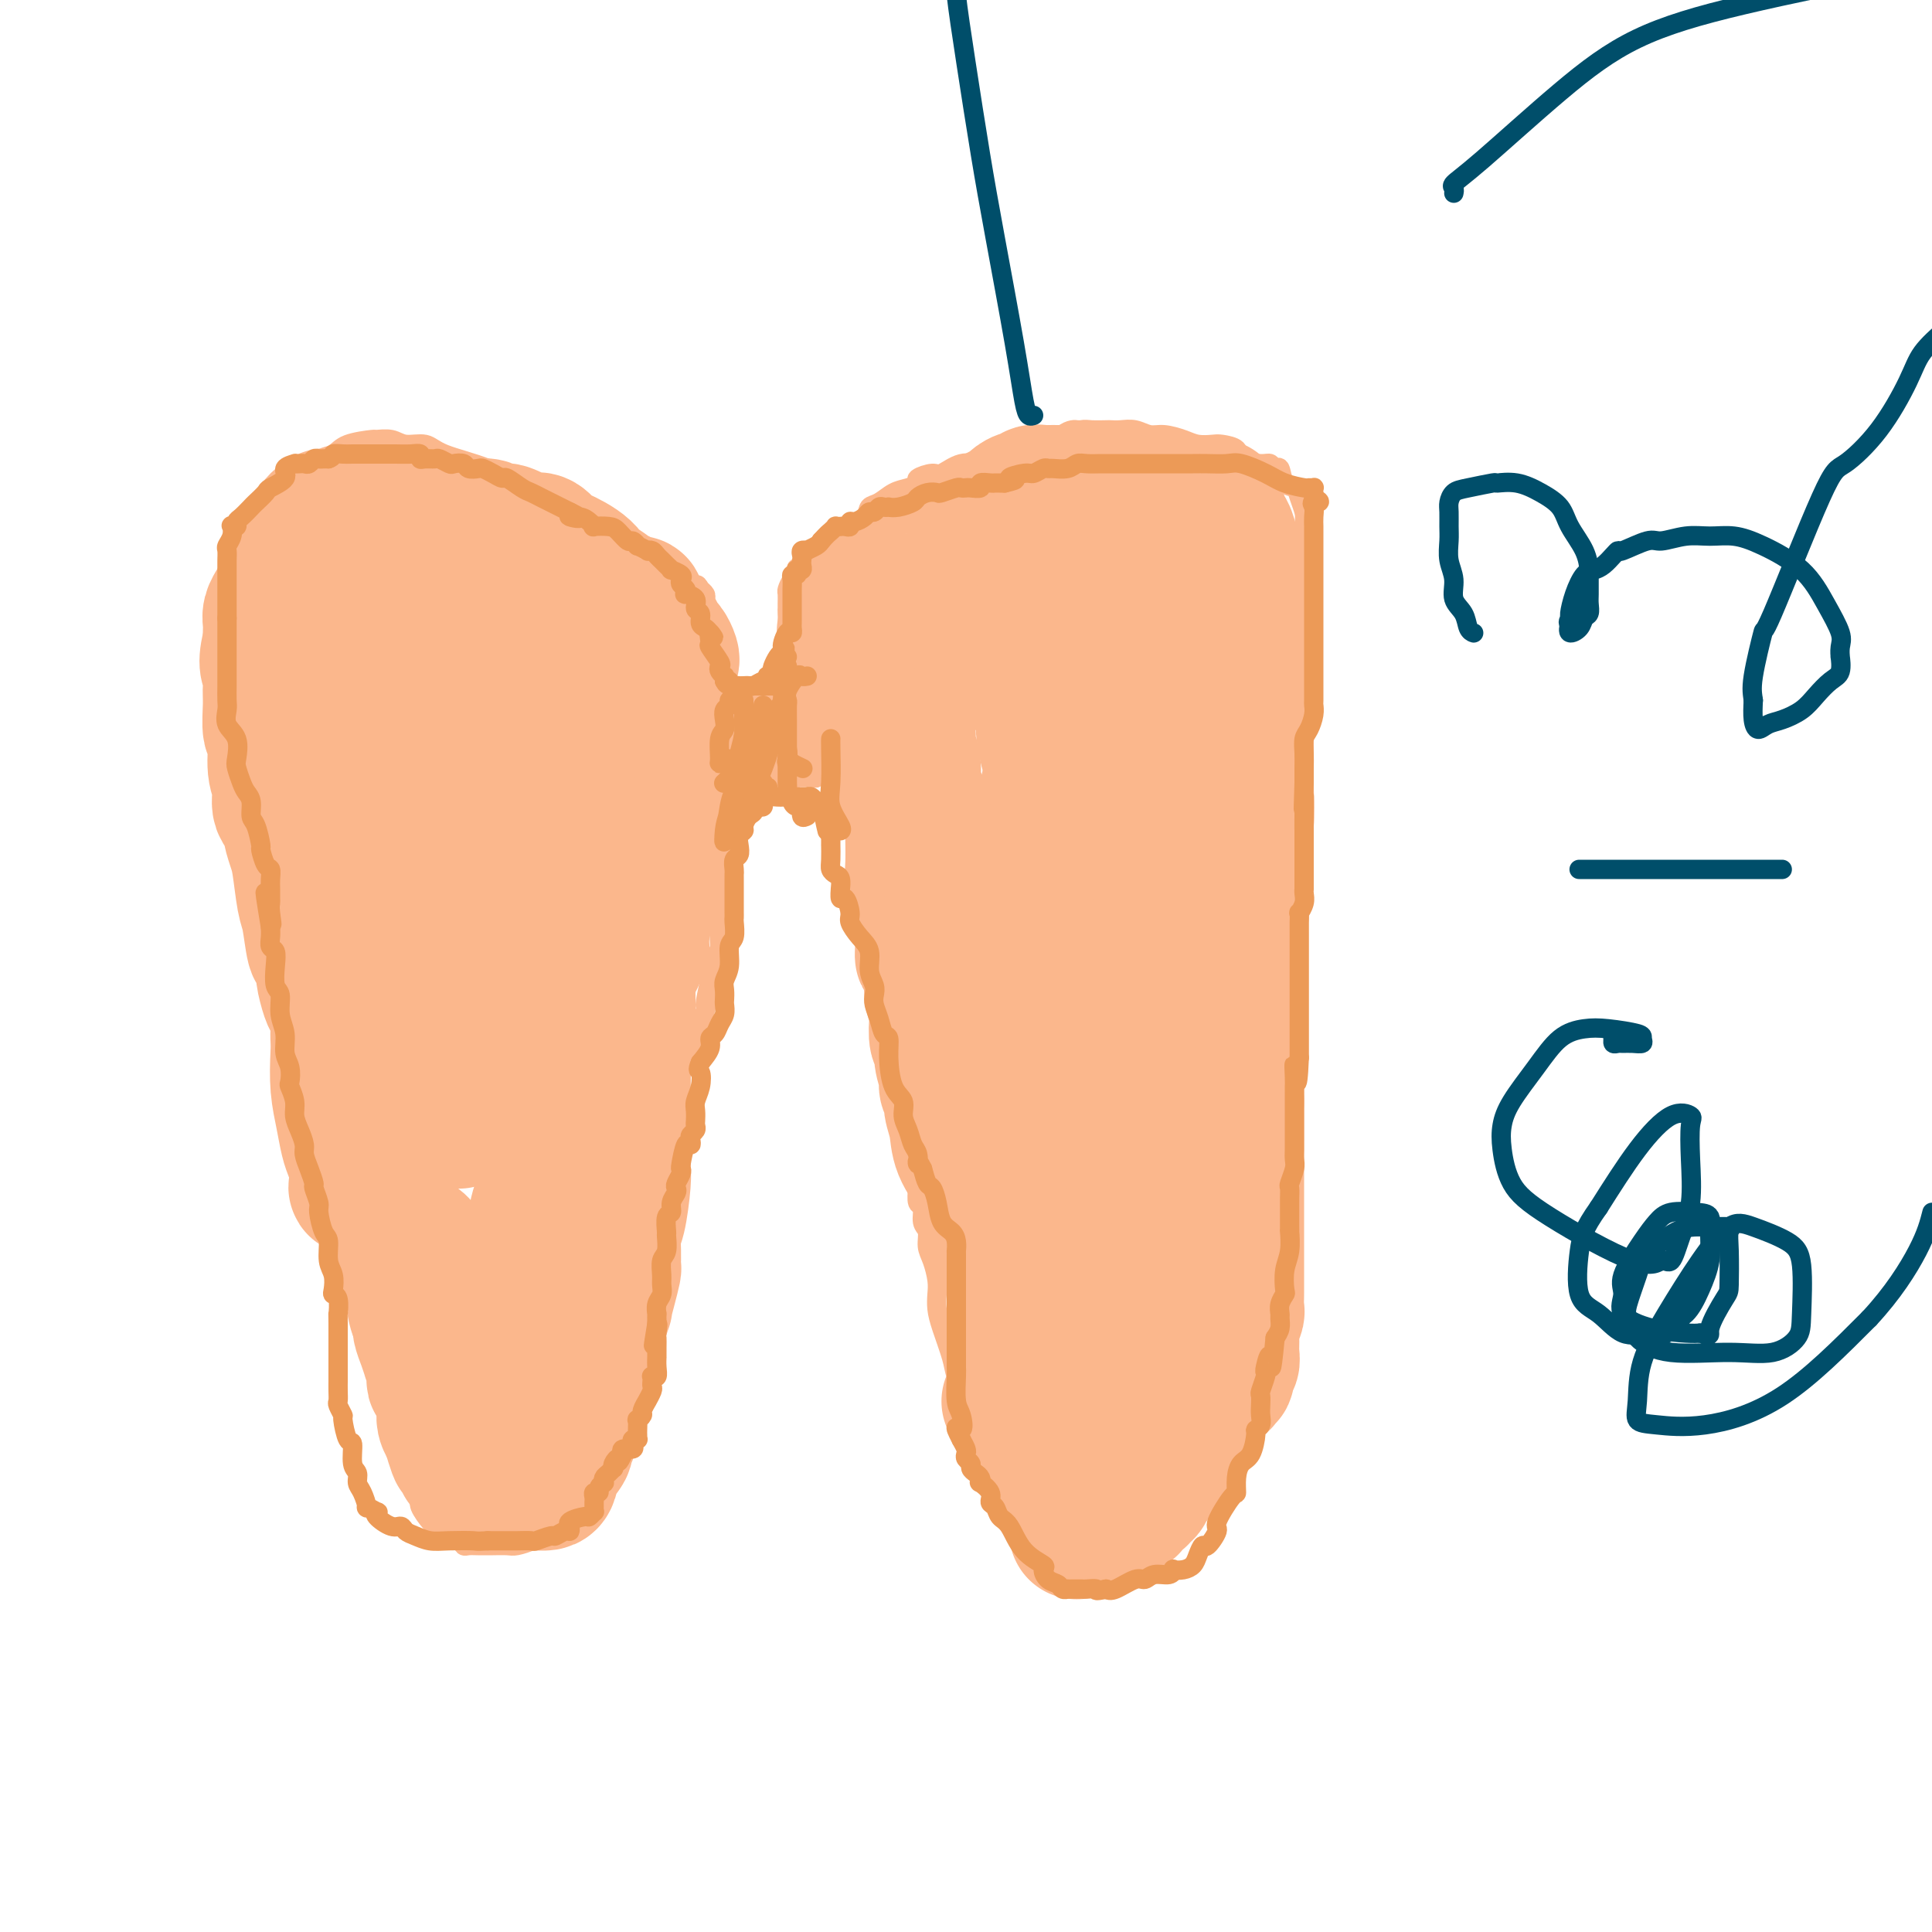 <svg viewBox='0 0 400 400' version='1.1' xmlns='http://www.w3.org/2000/svg' xmlns:xlink='http://www.w3.org/1999/xlink'><g fill='none' stroke='#FBB78C' stroke-width='4' stroke-linecap='round' stroke-linejoin='round'><path d='M141,124c-0.087,-0.399 -0.174,-0.798 0,-1c0.174,-0.202 0.608,-0.207 0,-1c-0.608,-0.793 -2.257,-2.374 -4,-4c-1.743,-1.626 -3.582,-3.296 -5,-4c-1.418,-0.704 -2.417,-0.443 -5,-2c-2.583,-1.557 -6.749,-4.933 -10,-7c-3.251,-2.067 -5.588,-2.826 -8,-4c-2.412,-1.174 -4.899,-2.763 -8,-4c-3.101,-1.237 -6.814,-2.121 -9,-3c-2.186,-0.879 -2.844,-1.753 -4,-2c-1.156,-0.247 -2.810,0.132 -4,0c-1.190,-0.132 -1.917,-0.775 -3,-1c-1.083,-0.225 -2.523,-0.031 -3,0c-0.477,0.031 0.008,-0.100 -1,0c-1.008,0.100 -3.510,0.431 -5,1c-1.490,0.569 -1.967,1.378 -3,2c-1.033,0.622 -2.621,1.059 -4,2c-1.379,0.941 -2.551,2.386 -4,4c-1.449,1.614 -3.177,3.395 -4,5c-0.823,1.605 -0.742,3.033 -1,4c-0.258,0.967 -0.857,1.472 -1,2c-0.143,0.528 0.168,1.080 0,2c-0.168,0.920 -0.814,2.209 -1,3c-0.186,0.791 0.090,1.083 0,2c-0.090,0.917 -0.545,2.458 -1,4'/><path d='M53,122c-1.238,4.652 -0.332,5.283 0,6c0.332,0.717 0.089,1.520 0,3c-0.089,1.480 -0.024,3.636 0,5c0.024,1.364 0.007,1.937 0,3c-0.007,1.063 -0.003,2.614 0,4c0.003,1.386 0.005,2.605 0,4c-0.005,1.395 -0.016,2.967 0,5c0.016,2.033 0.060,4.526 0,6c-0.060,1.474 -0.223,1.928 0,3c0.223,1.072 0.830,2.763 1,4c0.170,1.237 -0.099,2.019 0,3c0.099,0.981 0.566,2.159 1,3c0.434,0.841 0.835,1.344 1,3c0.165,1.656 0.094,4.466 0,6c-0.094,1.534 -0.211,1.792 0,3c0.211,1.208 0.750,3.364 1,5c0.250,1.636 0.211,2.751 1,5c0.789,2.249 2.407,5.633 3,8c0.593,2.367 0.162,3.718 0,5c-0.162,1.282 -0.054,2.495 0,4c0.054,1.505 0.056,3.302 0,5c-0.056,1.698 -0.169,3.297 0,5c0.169,1.703 0.622,3.510 1,5c0.378,1.490 0.682,2.661 1,4c0.318,1.339 0.651,2.844 1,5c0.349,2.156 0.713,4.963 1,7c0.287,2.037 0.497,3.303 1,5c0.503,1.697 1.300,3.826 2,6c0.700,2.174 1.304,4.393 2,6c0.696,1.607 1.485,2.602 2,4c0.515,1.398 0.758,3.199 1,5'/><path d='M73,267c2.050,8.207 1.176,5.223 1,5c-0.176,-0.223 0.346,2.315 1,4c0.654,1.685 1.442,2.516 2,4c0.558,1.484 0.888,3.622 1,5c0.112,1.378 0.006,1.997 1,4c0.994,2.003 3.088,5.389 4,8c0.912,2.611 0.644,4.448 1,6c0.356,1.552 1.338,2.821 2,4c0.662,1.179 1.005,2.270 1,3c-0.005,0.730 -0.359,1.098 0,2c0.359,0.902 1.430,2.336 2,3c0.570,0.664 0.638,0.556 1,1c0.362,0.444 1.017,1.439 2,2c0.983,0.561 2.295,0.686 3,1c0.705,0.314 0.803,0.816 1,1c0.197,0.184 0.494,0.049 1,0c0.506,-0.049 1.222,-0.012 2,0c0.778,0.012 1.617,0.000 2,0c0.383,-0.000 0.311,0.011 1,0c0.689,-0.011 2.139,-0.044 3,0c0.861,0.044 1.133,0.167 2,0c0.867,-0.167 2.330,-0.623 3,-1c0.670,-0.377 0.547,-0.674 1,-1c0.453,-0.326 1.483,-0.680 2,-1c0.517,-0.320 0.520,-0.606 1,-1c0.480,-0.394 1.437,-0.896 2,-1c0.563,-0.104 0.731,0.190 1,0c0.269,-0.190 0.639,-0.865 1,-1c0.361,-0.135 0.713,0.271 1,0c0.287,-0.271 0.511,-1.220 1,-2c0.489,-0.780 1.245,-1.390 2,-2'/><path d='M122,310c2.084,-1.771 1.293,-1.700 1,-2c-0.293,-0.300 -0.089,-0.972 0,-2c0.089,-1.028 0.062,-2.411 0,-3c-0.062,-0.589 -0.160,-0.383 0,-1c0.160,-0.617 0.579,-2.057 1,-3c0.421,-0.943 0.844,-1.388 1,-2c0.156,-0.612 0.046,-1.392 0,-2c-0.046,-0.608 -0.026,-1.044 0,-2c0.026,-0.956 0.060,-2.432 0,-3c-0.060,-0.568 -0.212,-0.228 0,-1c0.212,-0.772 0.789,-2.656 1,-4c0.211,-1.344 0.057,-2.147 0,-3c-0.057,-0.853 -0.016,-1.755 0,-3c0.016,-1.245 0.008,-2.833 0,-4c-0.008,-1.167 -0.017,-1.912 0,-3c0.017,-1.088 0.060,-2.518 0,-4c-0.060,-1.482 -0.224,-3.017 0,-4c0.224,-0.983 0.837,-1.414 1,-2c0.163,-0.586 -0.125,-1.328 0,-2c0.125,-0.672 0.664,-1.274 1,-2c0.336,-0.726 0.470,-1.577 1,-3c0.530,-1.423 1.455,-3.420 2,-5c0.545,-1.580 0.708,-2.744 1,-4c0.292,-1.256 0.711,-2.605 1,-4c0.289,-1.395 0.449,-2.835 1,-4c0.551,-1.165 1.495,-2.054 2,-3c0.505,-0.946 0.572,-1.950 1,-3c0.428,-1.050 1.218,-2.148 2,-4c0.782,-1.852 1.557,-4.460 2,-6c0.443,-1.540 0.555,-2.011 1,-3c0.445,-0.989 1.222,-2.494 2,-4'/><path d='M144,215c3.134,-8.655 1.968,-5.794 2,-7c0.032,-1.206 1.262,-6.479 2,-9c0.738,-2.521 0.982,-2.289 1,-3c0.018,-0.711 -0.191,-2.363 0,-4c0.191,-1.637 0.783,-3.257 1,-5c0.217,-1.743 0.058,-3.607 0,-5c-0.058,-1.393 -0.016,-2.315 0,-4c0.016,-1.685 0.004,-4.134 0,-6c-0.004,-1.866 -0.001,-3.150 0,-5c0.001,-1.850 0.000,-4.266 0,-6c-0.000,-1.734 -0.000,-2.786 0,-4c0.000,-1.214 -0.000,-2.590 0,-4c0.000,-1.410 0.001,-2.854 0,-4c-0.001,-1.146 -0.003,-1.994 0,-3c0.003,-1.006 0.012,-2.169 0,-3c-0.012,-0.831 -0.044,-1.328 0,-3c0.044,-1.672 0.166,-4.518 0,-6c-0.166,-1.482 -0.619,-1.602 -1,-2c-0.381,-0.398 -0.690,-1.076 -1,-2c-0.310,-0.924 -0.623,-2.094 -1,-3c-0.377,-0.906 -0.819,-1.550 -1,-2c-0.181,-0.450 -0.100,-0.708 0,-1c0.100,-0.292 0.219,-0.617 0,-1c-0.219,-0.383 -0.777,-0.824 -1,-1c-0.223,-0.176 -0.112,-0.088 0,0'/><path d='M145,122c-0.939,-1.841 -0.788,-0.442 -1,0c-0.212,0.442 -0.788,-0.073 -1,0c-0.212,0.073 -0.061,0.735 0,1c0.061,0.265 0.030,0.132 0,0'/><path d='M150,146c0.644,-0.414 1.289,-0.828 2,-1c0.711,-0.172 1.489,-0.101 2,0c0.511,0.101 0.753,0.234 1,0c0.247,-0.234 0.497,-0.833 1,-1c0.503,-0.167 1.259,0.100 2,0c0.741,-0.100 1.469,-0.565 2,-1c0.531,-0.435 0.866,-0.838 1,-1c0.134,-0.162 0.067,-0.081 0,0'/><path d='M153,165c0.329,-0.024 0.658,-0.049 1,0c0.342,0.049 0.698,0.171 1,0c0.302,-0.171 0.550,-0.634 1,-1c0.450,-0.366 1.101,-0.634 2,-1c0.899,-0.366 2.045,-0.830 3,-1c0.955,-0.170 1.719,-0.046 2,0c0.281,0.046 0.080,0.013 0,0c-0.080,-0.013 -0.040,-0.007 0,0'/><path d='M224,89c-0.357,0.014 -0.714,0.028 -1,0c-0.286,-0.028 -0.500,-0.098 -1,0c-0.500,0.098 -1.286,0.365 -2,1c-0.714,0.635 -1.355,1.638 -2,2c-0.645,0.362 -1.293,0.082 -2,0c-0.707,-0.082 -1.474,0.034 -2,0c-0.526,-0.034 -0.813,-0.217 -1,0c-0.187,0.217 -0.275,0.833 -1,1c-0.725,0.167 -2.086,-0.115 -3,0c-0.914,0.115 -1.379,0.627 -2,1c-0.621,0.373 -1.396,0.607 -2,1c-0.604,0.393 -1.035,0.946 -2,1c-0.965,0.054 -2.464,-0.389 -4,0c-1.536,0.389 -3.110,1.610 -4,2c-0.890,0.390 -1.095,-0.051 -2,0c-0.905,0.051 -2.511,0.595 -3,1c-0.489,0.405 0.139,0.671 0,1c-0.139,0.329 -1.043,0.721 -2,1c-0.957,0.279 -1.966,0.446 -3,1c-1.034,0.554 -2.093,1.497 -3,2c-0.907,0.503 -1.661,0.566 -2,1c-0.339,0.434 -0.261,1.238 -1,2c-0.739,0.762 -2.294,1.481 -3,2c-0.706,0.519 -0.562,0.838 -1,1c-0.438,0.162 -1.458,0.167 -2,1c-0.542,0.833 -0.608,2.493 -1,3c-0.392,0.507 -1.112,-0.141 -2,0c-0.888,0.141 -1.944,1.070 -3,2'/><path d='M167,116c-3.721,2.810 -1.523,1.334 -1,1c0.523,-0.334 -0.631,0.473 -1,1c-0.369,0.527 0.045,0.775 0,1c-0.045,0.225 -0.548,0.428 -1,1c-0.452,0.572 -0.853,1.512 -1,2c-0.147,0.488 -0.039,0.523 0,1c0.039,0.477 0.008,1.397 0,2c-0.008,0.603 0.008,0.889 0,1c-0.008,0.111 -0.040,0.046 0,1c0.040,0.954 0.154,2.927 0,4c-0.154,1.073 -0.574,1.245 0,2c0.574,0.755 2.143,2.091 3,3c0.857,0.909 1.003,1.389 1,2c-0.003,0.611 -0.154,1.353 0,2c0.154,0.647 0.615,1.199 1,2c0.385,0.801 0.696,1.850 1,3c0.304,1.150 0.601,2.400 1,3c0.399,0.600 0.900,0.548 1,1c0.100,0.452 -0.199,1.406 0,2c0.199,0.594 0.897,0.828 1,2c0.103,1.172 -0.390,3.283 0,5c0.390,1.717 1.664,3.040 2,4c0.336,0.960 -0.264,1.558 0,2c0.264,0.442 1.393,0.730 2,2c0.607,1.270 0.692,3.523 1,5c0.308,1.477 0.839,2.177 1,3c0.161,0.823 -0.050,1.767 0,3c0.050,1.233 0.360,2.755 1,4c0.640,1.245 1.612,2.213 2,3c0.388,0.787 0.194,1.394 0,2'/><path d='M181,186c2.780,8.992 0.730,3.974 0,3c-0.730,-0.974 -0.140,2.098 0,4c0.140,1.902 -0.168,2.634 0,4c0.168,1.366 0.814,3.367 1,5c0.186,1.633 -0.087,2.899 0,4c0.087,1.101 0.535,2.037 1,3c0.465,0.963 0.948,1.954 1,3c0.052,1.046 -0.328,2.147 0,4c0.328,1.853 1.362,4.459 2,6c0.638,1.541 0.878,2.017 1,3c0.122,0.983 0.124,2.475 0,3c-0.124,0.525 -0.374,0.085 0,2c0.374,1.915 1.372,6.185 2,9c0.628,2.815 0.885,4.176 1,5c0.115,0.824 0.087,1.112 0,2c-0.087,0.888 -0.234,2.377 0,3c0.234,0.623 0.850,0.381 1,1c0.150,0.619 -0.166,2.098 0,3c0.166,0.902 0.815,1.228 1,2c0.185,0.772 -0.095,1.991 0,3c0.095,1.009 0.563,1.807 1,3c0.437,1.193 0.842,2.781 1,4c0.158,1.219 0.069,2.071 0,3c-0.069,0.929 -0.117,1.936 0,3c0.117,1.064 0.399,2.186 1,4c0.601,1.814 1.522,4.321 2,6c0.478,1.679 0.513,2.529 1,4c0.487,1.471 1.425,3.563 2,5c0.575,1.437 0.788,2.218 1,3'/><path d='M201,293c1.273,3.951 0.956,2.828 1,3c0.044,0.172 0.449,1.639 1,3c0.551,1.361 1.249,2.614 2,4c0.751,1.386 1.557,2.903 2,4c0.443,1.097 0.523,1.772 1,3c0.477,1.228 1.350,3.009 2,4c0.650,0.991 1.077,1.193 2,2c0.923,0.807 2.341,2.220 3,3c0.659,0.780 0.559,0.927 1,1c0.441,0.073 1.423,0.072 2,0c0.577,-0.072 0.749,-0.215 1,0c0.251,0.215 0.582,0.789 1,1c0.418,0.211 0.924,0.057 1,0c0.076,-0.057 -0.279,-0.019 0,0c0.279,0.019 1.191,0.020 2,0c0.809,-0.020 1.515,-0.060 2,0c0.485,0.060 0.750,0.219 1,0c0.250,-0.219 0.486,-0.818 1,-1c0.514,-0.182 1.306,0.053 2,0c0.694,-0.053 1.288,-0.395 2,-1c0.712,-0.605 1.540,-1.475 2,-2c0.460,-0.525 0.551,-0.707 1,-1c0.449,-0.293 1.255,-0.698 2,-1c0.745,-0.302 1.429,-0.500 2,-1c0.571,-0.500 1.030,-1.302 1,-2c-0.030,-0.698 -0.548,-1.291 0,-2c0.548,-0.709 2.161,-1.532 3,-2c0.839,-0.468 0.905,-0.579 1,-1c0.095,-0.421 0.218,-1.152 1,-2c0.782,-0.848 2.223,-1.814 3,-3c0.777,-1.186 0.888,-2.593 1,-4'/><path d='M248,298c2.183,-3.282 1.639,-2.986 2,-4c0.361,-1.014 1.626,-3.337 2,-5c0.374,-1.663 -0.142,-2.664 0,-4c0.142,-1.336 0.941,-3.006 2,-5c1.059,-1.994 2.377,-4.311 3,-6c0.623,-1.689 0.552,-2.750 1,-4c0.448,-1.250 1.417,-2.689 2,-4c0.583,-1.311 0.782,-2.494 1,-4c0.218,-1.506 0.455,-3.334 1,-5c0.545,-1.666 1.398,-3.168 2,-5c0.602,-1.832 0.953,-3.994 1,-6c0.047,-2.006 -0.212,-3.857 0,-6c0.212,-2.143 0.894,-4.580 1,-7c0.106,-2.420 -0.364,-4.824 0,-7c0.364,-2.176 1.561,-4.125 2,-6c0.439,-1.875 0.121,-3.677 0,-5c-0.121,-1.323 -0.046,-2.167 0,-4c0.046,-1.833 0.064,-4.655 0,-7c-0.064,-2.345 -0.210,-4.212 0,-7c0.210,-2.788 0.774,-6.496 1,-9c0.226,-2.504 0.113,-3.803 0,-6c-0.113,-2.197 -0.226,-5.290 0,-7c0.226,-1.710 0.793,-2.036 1,-4c0.207,-1.964 0.056,-5.565 0,-8c-0.056,-2.435 -0.015,-3.706 0,-6c0.015,-2.294 0.004,-5.613 0,-8c-0.004,-2.387 -0.001,-3.841 0,-6c0.001,-2.159 0.000,-5.022 0,-7c-0.000,-1.978 -0.000,-3.071 0,-5c0.000,-1.929 0.000,-4.694 0,-7c-0.000,-2.306 -0.000,-4.153 0,-6'/><path d='M270,118c0.777,-20.519 0.220,-7.817 0,-4c-0.220,3.817 -0.104,-1.251 0,-4c0.104,-2.749 0.197,-3.179 0,-4c-0.197,-0.821 -0.683,-2.033 -1,-3c-0.317,-0.967 -0.466,-1.689 -1,-2c-0.534,-0.311 -1.453,-0.212 -2,-1c-0.547,-0.788 -0.722,-2.462 -1,-3c-0.278,-0.538 -0.660,0.059 -1,0c-0.340,-0.059 -0.637,-0.776 -1,-1c-0.363,-0.224 -0.792,0.045 -2,0c-1.208,-0.045 -3.194,-0.404 -4,-1c-0.806,-0.596 -0.430,-1.430 -1,-2c-0.570,-0.570 -2.085,-0.875 -3,-1c-0.915,-0.125 -1.231,-0.071 -2,0c-0.769,0.071 -1.990,0.159 -3,0c-1.010,-0.159 -1.807,-0.564 -3,-1c-1.193,-0.436 -2.782,-0.901 -4,-1c-1.218,-0.099 -2.065,0.170 -3,0c-0.935,-0.170 -1.959,-0.777 -3,-1c-1.041,-0.223 -2.099,-0.060 -3,0c-0.901,0.060 -1.646,0.019 -2,0c-0.354,-0.019 -0.319,-0.016 -1,0c-0.681,0.016 -2.080,0.047 -3,0c-0.920,-0.047 -1.363,-0.170 -2,0c-0.637,0.170 -1.470,0.633 -2,1c-0.530,0.367 -0.757,0.637 -1,1c-0.243,0.363 -0.502,0.818 -1,1c-0.498,0.182 -1.237,0.090 -2,0c-0.763,-0.090 -1.552,-0.178 -2,0c-0.448,0.178 -0.557,0.622 -1,1c-0.443,0.378 -1.222,0.689 -2,1'/><path d='M213,94c-3.630,0.713 -1.705,-0.005 -1,0c0.705,0.005 0.190,0.732 0,1c-0.190,0.268 -0.054,0.077 0,0c0.054,-0.077 0.027,-0.038 0,0'/><path d='M167,159c-0.293,0.447 -0.586,0.894 -1,1c-0.414,0.106 -0.948,-0.129 -1,0c-0.052,0.129 0.378,0.622 0,1c-0.378,0.378 -1.563,0.640 -2,1c-0.437,0.360 -0.125,0.817 0,1c0.125,0.183 0.062,0.091 0,0'/><path d='M162,138c-0.452,-0.122 -0.905,-0.245 -1,0c-0.095,0.245 0.167,0.857 0,1c-0.167,0.143 -0.763,-0.182 -1,0c-0.237,0.182 -0.116,0.872 0,1c0.116,0.128 0.227,-0.306 0,0c-0.227,0.306 -0.792,1.352 -1,2c-0.208,0.648 -0.059,0.900 0,1c0.059,0.100 0.030,0.050 0,0'/><path d='M163,140c0.000,0.000 0.100,0.100 0.1,0.1'/><path d='M166,161c0.444,-0.002 0.889,-0.005 1,0c0.111,0.005 -0.111,0.016 0,0c0.111,-0.016 0.555,-0.061 1,0c0.445,0.061 0.890,0.226 1,0c0.110,-0.226 -0.115,-0.844 0,-1c0.115,-0.156 0.569,0.150 1,0c0.431,-0.150 0.837,-0.757 1,-1c0.163,-0.243 0.081,-0.121 0,0'/></g>
<g fill='none' stroke='#FBB78C' stroke-width='28' stroke-linecap='round' stroke-linejoin='round'><path d='M214,284c0.000,0.364 0.000,0.729 0,1c0.000,0.271 0.000,0.450 0,1c0.000,0.550 -0.000,1.471 0,2c0.000,0.529 0.000,0.668 0,1c0.000,0.332 -0.000,0.859 0,1c0.000,0.141 0.000,-0.102 0,0c-0.000,0.102 0.000,0.551 0,1'/><path d='M214,291c-0.001,0.844 -0.003,-0.544 0,-1c0.003,-0.456 0.011,0.022 0,0c-0.011,-0.022 -0.041,-0.544 0,-1c0.041,-0.456 0.155,-0.844 0,-1c-0.155,-0.156 -0.577,-0.078 -1,0'/><path d='M213,288c-0.317,-0.447 -0.611,-0.063 -1,0c-0.389,0.063 -0.875,-0.193 -1,0c-0.125,0.193 0.111,0.835 0,1c-0.111,0.165 -0.568,-0.148 -1,0c-0.432,0.148 -0.838,0.757 -1,1c-0.162,0.243 -0.081,0.122 0,0'/><path d='M222,299c-0.422,0.333 -0.844,0.667 -1,1c-0.156,0.333 -0.044,0.667 0,1c0.044,0.333 0.022,0.667 0,1'/><path d='M221,302c-0.159,0.708 -0.057,0.978 0,1c0.057,0.022 0.070,-0.204 0,0c-0.070,0.204 -0.221,0.836 0,1c0.221,0.164 0.816,-0.141 1,0c0.184,0.141 -0.042,0.728 0,1c0.042,0.272 0.354,0.227 1,0c0.646,-0.227 1.627,-0.638 2,-1c0.373,-0.362 0.139,-0.674 0,-1c-0.139,-0.326 -0.183,-0.664 0,-1c0.183,-0.336 0.591,-0.668 1,-1'/><path d='M226,301c0.845,-0.570 0.958,0.006 1,0c0.042,-0.006 0.014,-0.593 0,-1c-0.014,-0.407 -0.014,-0.634 0,-1c0.014,-0.366 0.041,-0.872 0,-1c-0.041,-0.128 -0.151,0.120 0,0c0.151,-0.120 0.562,-0.608 1,-1c0.438,-0.392 0.902,-0.687 1,-1c0.098,-0.313 -0.170,-0.643 0,-1c0.170,-0.357 0.777,-0.740 1,-1c0.223,-0.260 0.063,-0.395 0,-1c-0.063,-0.605 -0.027,-1.679 0,-2c0.027,-0.321 0.046,0.111 0,0c-0.046,-0.111 -0.157,-0.766 0,-1c0.157,-0.234 0.581,-0.049 1,0c0.419,0.049 0.834,-0.038 1,0c0.166,0.038 0.083,0.203 0,0c-0.083,-0.203 -0.167,-0.772 0,-1c0.167,-0.228 0.583,-0.114 1,0'/><path d='M233,289c1.089,-2.089 0.311,-1.311 0,-1c-0.311,0.311 -0.156,0.156 0,0'/><path d='M176,131c-0.393,0.061 -0.785,0.121 -1,0c-0.215,-0.121 -0.252,-0.424 0,-1c0.252,-0.576 0.792,-1.426 1,-2c0.208,-0.574 0.083,-0.874 0,-1c-0.083,-0.126 -0.123,-0.080 0,0c0.123,0.080 0.410,0.193 1,0c0.590,-0.193 1.482,-0.691 2,-1c0.518,-0.309 0.662,-0.428 1,-1c0.338,-0.572 0.868,-1.596 1,-2c0.132,-0.404 -0.136,-0.189 0,0c0.136,0.189 0.674,0.352 1,0c0.326,-0.352 0.440,-1.219 1,-2c0.560,-0.781 1.568,-1.476 2,-2c0.432,-0.524 0.290,-0.875 1,-1c0.710,-0.125 2.274,-0.022 3,0c0.726,0.022 0.614,-0.036 1,0c0.386,0.036 1.269,0.167 2,0c0.731,-0.167 1.311,-0.632 2,-1c0.689,-0.368 1.488,-0.638 2,-1c0.512,-0.362 0.738,-0.815 1,-1c0.262,-0.185 0.559,-0.102 1,0c0.441,0.102 1.025,0.224 2,0c0.975,-0.224 2.341,-0.792 3,-1c0.659,-0.208 0.610,-0.056 1,0c0.390,0.056 1.218,0.015 2,0c0.782,-0.015 1.519,-0.004 2,0c0.481,0.004 0.706,0.001 1,0c0.294,-0.001 0.655,-0.000 1,0c0.345,0.000 0.672,0.000 1,0'/><path d='M211,114c4.294,-0.769 2.028,-0.192 2,0c-0.028,0.192 2.182,-0.001 3,0c0.818,0.001 0.244,0.196 1,0c0.756,-0.196 2.840,-0.785 4,-1c1.160,-0.215 1.395,-0.058 2,0c0.605,0.058 1.580,0.015 2,0c0.420,-0.015 0.284,-0.004 1,0c0.716,0.004 2.283,0.001 3,0c0.717,-0.001 0.584,-0.000 1,0c0.416,0.000 1.381,0.000 2,0c0.619,-0.000 0.891,-0.000 1,0c0.109,0.000 0.054,0.000 0,0'/><path d='M203,112c-0.003,-0.336 -0.005,-0.671 0,-1c0.005,-0.329 0.019,-0.651 0,-1c-0.019,-0.349 -0.069,-0.723 0,-1c0.069,-0.277 0.259,-0.456 1,-1c0.741,-0.544 2.035,-1.451 3,-2c0.965,-0.549 1.602,-0.739 2,-1c0.398,-0.261 0.559,-0.592 1,-1c0.441,-0.408 1.164,-0.894 2,-1c0.836,-0.106 1.785,0.168 2,0c0.215,-0.168 -0.305,-0.777 0,-1c0.305,-0.223 1.433,-0.060 2,0c0.567,0.060 0.571,0.017 1,0c0.429,-0.017 1.284,-0.006 2,0c0.716,0.006 1.295,0.009 2,0c0.705,-0.009 1.538,-0.030 2,0c0.462,0.030 0.554,0.112 1,0c0.446,-0.112 1.246,-0.419 2,0c0.754,0.419 1.462,1.562 2,2c0.538,0.438 0.907,0.169 2,0c1.093,-0.169 2.910,-0.238 4,0c1.090,0.238 1.454,0.782 2,1c0.546,0.218 1.273,0.109 2,0'/><path d='M238,105c3.590,0.464 2.065,0.123 2,0c-0.065,-0.123 1.330,-0.029 2,0c0.670,0.029 0.615,-0.007 1,0c0.385,0.007 1.212,0.057 2,0c0.788,-0.057 1.538,-0.221 2,0c0.462,0.221 0.635,0.829 1,1c0.365,0.171 0.921,-0.094 1,0c0.079,0.094 -0.319,0.546 0,1c0.319,0.454 1.353,0.909 2,1c0.647,0.091 0.905,-0.183 1,0c0.095,0.183 0.025,0.823 0,1c-0.025,0.177 -0.007,-0.107 0,0c0.007,0.107 0.002,0.606 0,1c-0.002,0.394 -0.000,0.683 0,1c0.000,0.317 0.000,0.662 0,1c-0.000,0.338 -0.000,0.668 0,1c0.000,0.332 0.000,0.667 0,1c-0.000,0.333 -0.000,0.663 0,1c0.000,0.337 0.000,0.682 0,1c-0.000,0.318 -0.000,0.610 0,1c0.000,0.390 0.000,0.878 0,1c-0.000,0.122 -0.000,-0.122 0,0c0.000,0.122 0.000,0.610 0,1c-0.000,0.390 -0.000,0.683 0,1c0.000,0.317 0.000,0.659 0,1'/><path d='M252,121c0.155,2.494 0.041,2.227 0,2c-0.041,-0.227 -0.011,-0.416 0,0c0.011,0.416 0.003,1.436 0,2c-0.003,0.564 -0.001,0.673 0,1c0.001,0.327 0.000,0.873 0,1c-0.000,0.127 -0.000,-0.166 0,0c0.000,0.166 0.001,0.792 0,1c-0.001,0.208 -0.004,-0.001 0,1c0.004,1.001 0.015,3.210 0,5c-0.015,1.790 -0.057,3.159 0,4c0.057,0.841 0.212,1.154 0,2c-0.212,0.846 -0.793,2.226 -1,3c-0.207,0.774 -0.041,0.943 0,2c0.041,1.057 -0.041,3.001 0,4c0.041,0.999 0.207,1.051 0,2c-0.207,0.949 -0.788,2.794 -1,4c-0.212,1.206 -0.056,1.774 0,2c0.056,0.226 0.011,0.111 0,1c-0.011,0.889 0.010,2.782 0,4c-0.010,1.218 -0.053,1.761 0,3c0.053,1.239 0.203,3.173 0,5c-0.203,1.827 -0.757,3.546 -1,5c-0.243,1.454 -0.174,2.644 0,4c0.174,1.356 0.454,2.877 0,5c-0.454,2.123 -1.641,4.848 -2,7c-0.359,2.152 0.110,3.730 0,5c-0.110,1.270 -0.800,2.233 -1,4c-0.200,1.767 0.091,4.340 0,6c-0.091,1.660 -0.563,2.409 -1,3c-0.437,0.591 -0.839,1.026 -1,2c-0.161,0.974 -0.080,2.487 0,4'/><path d='M244,215c-1.521,15.321 -1.324,6.622 -2,6c-0.676,-0.622 -2.224,6.832 -3,11c-0.776,4.168 -0.781,5.049 -1,7c-0.219,1.951 -0.651,4.970 -1,7c-0.349,2.030 -0.615,3.069 -1,4c-0.385,0.931 -0.888,1.754 -1,3c-0.112,1.246 0.166,2.916 0,4c-0.166,1.084 -0.775,1.582 -1,2c-0.225,0.418 -0.064,0.756 0,1c0.064,0.244 0.031,0.394 0,1c-0.031,0.606 -0.060,1.667 0,2c0.060,0.333 0.208,-0.062 0,0c-0.208,0.062 -0.772,0.583 -1,1c-0.228,0.417 -0.121,0.731 0,1c0.121,0.269 0.257,0.493 0,1c-0.257,0.507 -0.908,1.298 -1,2c-0.092,0.702 0.374,1.315 0,2c-0.374,0.685 -1.589,1.441 -2,2c-0.411,0.559 -0.019,0.920 0,2c0.019,1.080 -0.337,2.878 -1,4c-0.663,1.122 -1.633,1.569 -2,2c-0.367,0.431 -0.129,0.848 0,1c0.129,0.152 0.151,0.041 0,0c-0.151,-0.041 -0.474,-0.011 -1,0c-0.526,0.011 -1.254,0.003 -2,0c-0.746,-0.003 -1.508,-0.001 -2,0c-0.492,0.001 -0.712,0.000 -1,0c-0.288,-0.000 -0.644,-0.000 -1,0'/><path d='M220,281c-1.095,-0.169 -0.331,-1.092 -1,-3c-0.669,-1.908 -2.771,-4.801 -4,-6c-1.229,-1.199 -1.586,-0.706 -2,-1c-0.414,-0.294 -0.884,-1.377 -1,-2c-0.116,-0.623 0.124,-0.786 0,-1c-0.124,-0.214 -0.611,-0.479 -1,-1c-0.389,-0.521 -0.682,-1.300 -1,-2c-0.318,-0.700 -0.663,-1.322 -1,-2c-0.337,-0.678 -0.667,-1.411 -1,-2c-0.333,-0.589 -0.667,-1.035 -1,-2c-0.333,-0.965 -0.663,-2.450 -1,-3c-0.337,-0.550 -0.680,-0.165 -1,-1c-0.320,-0.835 -0.618,-2.890 -1,-4c-0.382,-1.110 -0.847,-1.276 -1,-2c-0.153,-0.724 0.008,-2.008 0,-3c-0.008,-0.992 -0.183,-1.694 -1,-3c-0.817,-1.306 -2.276,-3.218 -3,-5c-0.724,-1.782 -0.715,-3.434 -1,-5c-0.285,-1.566 -0.865,-3.044 -1,-4c-0.135,-0.956 0.175,-1.388 0,-2c-0.175,-0.612 -0.835,-1.404 -1,-2c-0.165,-0.596 0.166,-0.996 0,-2c-0.166,-1.004 -0.828,-2.610 -1,-4c-0.172,-1.390 0.146,-2.563 0,-3c-0.146,-0.437 -0.757,-0.139 -1,-1c-0.243,-0.861 -0.117,-2.880 0,-4c0.117,-1.120 0.224,-1.340 0,-2c-0.224,-0.660 -0.778,-1.760 -1,-3c-0.222,-1.240 -0.111,-2.620 0,-4'/><path d='M193,202c-1.399,-6.226 -1.895,-3.792 -2,-4c-0.105,-0.208 0.182,-3.057 0,-5c-0.182,-1.943 -0.833,-2.978 -1,-4c-0.167,-1.022 0.151,-2.031 0,-3c-0.151,-0.969 -0.771,-1.898 -1,-3c-0.229,-1.102 -0.065,-2.378 0,-4c0.065,-1.622 0.033,-3.591 0,-6c-0.033,-2.409 -0.065,-5.259 0,-8c0.065,-2.741 0.228,-5.374 0,-7c-0.228,-1.626 -0.846,-2.246 -1,-3c-0.154,-0.754 0.155,-1.641 0,-3c-0.155,-1.359 -0.774,-3.190 -1,-4c-0.226,-0.810 -0.061,-0.598 0,-1c0.061,-0.402 0.016,-1.417 0,-2c-0.016,-0.583 -0.004,-0.734 0,-1c0.004,-0.266 0.000,-0.646 0,-1c-0.000,-0.354 0.004,-0.683 0,-1c-0.004,-0.317 -0.015,-0.624 0,-1c0.015,-0.376 0.055,-0.822 0,-1c-0.055,-0.178 -0.207,-0.087 0,0c0.207,0.087 0.771,0.170 1,0c0.229,-0.170 0.123,-0.592 0,-1c-0.123,-0.408 -0.264,-0.802 0,-1c0.264,-0.198 0.933,-0.199 1,0c0.067,0.199 -0.466,0.600 -1,1'/><path d='M188,139c-0.956,-8.529 -0.845,1.650 -1,6c-0.155,4.350 -0.578,2.871 -1,3c-0.422,0.129 -0.845,1.865 -1,3c-0.155,1.135 -0.041,1.667 0,2c0.041,0.333 0.011,0.466 0,1c-0.011,0.534 -0.001,1.470 0,2c0.001,0.530 -0.005,0.656 0,1c0.005,0.344 0.023,0.906 0,1c-0.023,0.094 -0.085,-0.282 0,0c0.085,0.282 0.319,1.221 1,2c0.681,0.779 1.810,1.398 2,2c0.190,0.602 -0.560,1.186 0,2c0.560,0.814 2.431,1.856 3,3c0.569,1.144 -0.162,2.388 0,3c0.162,0.612 1.217,0.590 2,2c0.783,1.410 1.294,4.250 2,6c0.706,1.750 1.606,2.411 2,4c0.394,1.589 0.281,4.108 1,6c0.719,1.892 2.268,3.157 3,4c0.732,0.843 0.645,1.264 1,3c0.355,1.736 1.151,4.788 2,7c0.849,2.212 1.752,3.584 2,5c0.248,1.416 -0.158,2.874 0,5c0.158,2.126 0.880,4.918 1,7c0.120,2.082 -0.361,3.453 0,5c0.361,1.547 1.565,3.269 2,5c0.435,1.731 0.103,3.472 0,5c-0.103,1.528 0.024,2.842 0,4c-0.024,1.158 -0.199,2.158 0,3c0.199,0.842 0.771,1.526 1,2c0.229,0.474 0.114,0.737 0,1'/><path d='M210,244c0.619,5.997 0.166,2.488 0,2c-0.166,-0.488 -0.044,2.045 0,3c0.044,0.955 0.012,0.332 0,1c-0.012,0.668 -0.003,2.627 0,4c0.003,1.373 0.001,2.161 0,3c-0.001,0.839 -0.000,1.731 0,2c0.000,0.269 -0.000,-0.083 0,0c0.000,0.083 0.000,0.602 0,1c-0.000,0.398 -0.001,0.677 0,1c0.001,0.323 0.004,0.692 0,1c-0.004,0.308 -0.016,0.555 0,1c0.016,0.445 0.061,1.087 0,2c-0.061,0.913 -0.226,2.098 0,3c0.226,0.902 0.844,1.521 1,2c0.156,0.479 -0.151,0.817 0,1c0.151,0.183 0.758,0.210 1,1c0.242,0.790 0.117,2.341 0,3c-0.117,0.659 -0.228,0.426 0,1c0.228,0.574 0.793,1.957 1,3c0.207,1.043 0.055,1.747 0,2c-0.055,0.253 -0.015,0.055 0,0c0.015,-0.055 0.004,0.032 0,0c-0.004,-0.032 -0.001,-0.183 0,-1c0.001,-0.817 0.000,-2.302 0,-3c-0.000,-0.698 -0.000,-0.611 0,-1c0.000,-0.389 0.000,-1.254 0,-2c-0.000,-0.746 -0.000,-1.373 0,-2'/><path d='M213,272c-0.000,-1.195 -0.000,-0.681 0,-1c0.000,-0.319 0.000,-1.469 0,-2c-0.000,-0.531 -0.001,-0.442 0,-1c0.001,-0.558 0.004,-1.763 0,-2c-0.004,-0.237 -0.015,0.493 0,1c0.015,0.507 0.057,0.789 0,1c-0.057,0.211 -0.211,0.350 0,1c0.211,0.650 0.789,1.812 1,3c0.211,1.188 0.055,2.401 0,3c-0.055,0.599 -0.011,0.585 0,1c0.011,0.415 -0.012,1.261 0,2c0.012,0.739 0.060,1.373 0,2c-0.060,0.627 -0.227,1.249 0,2c0.227,0.751 0.848,1.633 1,2c0.152,0.367 -0.164,0.221 0,1c0.164,0.779 0.808,2.485 1,3c0.192,0.515 -0.069,-0.160 0,0c0.069,0.160 0.467,1.154 1,2c0.533,0.846 1.202,1.545 2,2c0.798,0.455 1.724,0.665 2,1c0.276,0.335 -0.097,0.794 0,1c0.097,0.206 0.665,0.158 1,0c0.335,-0.158 0.436,-0.427 1,0c0.564,0.427 1.590,1.551 2,2c0.410,0.449 0.205,0.225 0,0'/><path d='M225,296c1.510,1.235 0.786,0.323 1,0c0.214,-0.323 1.367,-0.058 2,0c0.633,0.058 0.747,-0.091 1,0c0.253,0.091 0.644,0.421 1,0c0.356,-0.421 0.677,-1.594 1,-2c0.323,-0.406 0.650,-0.044 1,0c0.350,0.044 0.725,-0.230 1,-1c0.275,-0.770 0.452,-2.034 1,-3c0.548,-0.966 1.467,-1.633 2,-2c0.533,-0.367 0.679,-0.436 1,-1c0.321,-0.564 0.818,-1.625 1,-2c0.182,-0.375 0.048,-0.066 0,0c-0.048,0.066 -0.009,-0.113 0,-1c0.009,-0.887 -0.013,-2.482 0,-3c0.013,-0.518 0.060,0.040 0,0c-0.060,-0.040 -0.227,-0.678 0,-1c0.227,-0.322 0.848,-0.327 1,-1c0.152,-0.673 -0.166,-2.016 0,-3c0.166,-0.984 0.815,-1.611 1,-2c0.185,-0.389 -0.095,-0.540 0,-1c0.095,-0.460 0.564,-1.229 1,-2c0.436,-0.771 0.839,-1.543 1,-2c0.161,-0.457 0.082,-0.598 0,-1c-0.082,-0.402 -0.165,-1.066 0,-2c0.165,-0.934 0.580,-2.137 1,-3c0.420,-0.863 0.844,-1.386 1,-2c0.156,-0.614 0.042,-1.319 0,-2c-0.042,-0.681 -0.012,-1.337 0,-2c0.012,-0.663 0.006,-1.331 0,-2'/><path d='M244,255c1.155,-4.820 1.042,-1.870 1,-1c-0.042,0.870 -0.012,-0.338 0,-1c0.012,-0.662 0.007,-0.777 0,-1c-0.007,-0.223 -0.016,-0.555 0,-1c0.016,-0.445 0.056,-1.002 0,-1c-0.056,0.002 -0.207,0.563 0,0c0.207,-0.563 0.774,-2.250 1,-3c0.226,-0.750 0.113,-0.564 0,-1c-0.113,-0.436 -0.226,-1.496 0,-2c0.226,-0.504 0.793,-0.454 1,-1c0.207,-0.546 0.056,-1.689 0,-2c-0.056,-0.311 -0.015,0.211 0,0c0.015,-0.211 0.004,-1.155 0,-2c-0.004,-0.845 -0.001,-1.590 0,-2c0.001,-0.410 0.000,-0.484 0,-1c-0.000,-0.516 -0.000,-1.475 0,-2c0.000,-0.525 0.000,-0.615 0,-1c-0.000,-0.385 -0.000,-1.065 0,-2c0.000,-0.935 0.000,-2.124 0,-3c-0.000,-0.876 -0.000,-1.437 0,-2c0.000,-0.563 0.000,-1.128 0,-2c-0.000,-0.872 -0.000,-2.053 0,-3c0.000,-0.947 0.000,-1.661 0,-2c-0.000,-0.339 -0.000,-0.304 0,-1c0.000,-0.696 0.000,-2.125 0,-3c-0.000,-0.875 -0.000,-1.197 0,-2c0.000,-0.803 0.000,-2.088 0,-3c-0.000,-0.912 -0.000,-1.451 0,-2c0.000,-0.549 0.000,-1.109 0,-2c-0.000,-0.891 -0.000,-2.112 0,-3c0.000,-0.888 0.000,-1.444 0,-2'/><path d='M247,201c0.403,-8.758 -0.088,-3.654 0,-3c0.088,0.654 0.756,-3.142 1,-5c0.244,-1.858 0.065,-1.777 0,-2c-0.065,-0.223 -0.018,-0.751 0,-2c0.018,-1.249 0.005,-3.220 0,-4c-0.005,-0.780 -0.001,-0.369 0,-1c0.001,-0.631 0.000,-2.303 0,-3c-0.000,-0.697 -0.000,-0.421 0,-1c0.000,-0.579 0.000,-2.015 0,-3c-0.000,-0.985 -0.000,-1.518 0,-2c0.000,-0.482 0.000,-0.911 0,-2c-0.000,-1.089 0.000,-2.836 0,-4c-0.000,-1.164 -0.000,-1.743 0,-3c0.000,-1.257 0.000,-3.190 0,-4c-0.000,-0.810 -0.000,-0.498 0,-1c0.000,-0.502 0.001,-1.820 0,-3c-0.001,-1.180 -0.004,-2.222 0,-3c0.004,-0.778 0.015,-1.291 0,-2c-0.015,-0.709 -0.057,-1.614 0,-3c0.057,-1.386 0.211,-3.254 0,-5c-0.211,-1.746 -0.789,-3.371 -1,-4c-0.211,-0.629 -0.057,-0.264 0,-1c0.057,-0.736 0.015,-2.575 0,-4c-0.015,-1.425 -0.004,-2.436 0,-3c0.004,-0.564 0.001,-0.680 0,-1c-0.001,-0.320 0.001,-0.845 0,-1c-0.001,-0.155 -0.003,0.061 0,0c0.003,-0.061 0.011,-0.398 0,-1c-0.011,-0.602 -0.041,-1.470 0,-2c0.041,-0.530 0.155,-0.723 0,-1c-0.155,-0.277 -0.577,-0.639 -1,-1'/><path d='M246,126c-0.326,-11.608 -0.641,-3.129 -1,0c-0.359,3.129 -0.762,0.910 -1,0c-0.238,-0.910 -0.313,-0.509 -1,0c-0.687,0.509 -1.988,1.125 -5,3c-3.012,1.875 -7.737,5.007 -10,7c-2.263,1.993 -2.064,2.847 -3,5c-0.936,2.153 -3.008,5.605 -4,8c-0.992,2.395 -0.906,3.733 -1,5c-0.094,1.267 -0.369,2.464 -1,4c-0.631,1.536 -1.619,3.412 -2,5c-0.381,1.588 -0.155,2.887 0,4c0.155,1.113 0.238,2.041 0,4c-0.238,1.959 -0.796,4.951 -1,7c-0.204,2.049 -0.055,3.157 0,5c0.055,1.843 0.015,4.421 0,7c-0.015,2.579 -0.004,5.158 0,7c0.004,1.842 0.001,2.946 0,5c-0.001,2.054 -0.000,5.059 0,7c0.000,1.941 0.000,2.819 0,4c-0.000,1.181 -0.000,2.665 0,4c0.000,1.335 0.000,2.520 0,4c-0.000,1.480 -0.000,3.255 0,5c0.000,1.745 0.000,3.460 0,5c-0.000,1.540 -0.000,2.903 0,4c0.000,1.097 0.000,1.926 0,3c-0.000,1.074 -0.000,2.391 0,3c0.000,0.609 0.000,0.510 0,0c-0.000,-0.510 -0.000,-1.431 1,-3c1.000,-1.569 3.000,-3.784 5,-6'/><path d='M222,232c2.116,-2.729 4.407,-5.050 7,-10c2.593,-4.950 5.490,-12.527 7,-16c1.510,-3.473 1.634,-2.840 2,-5c0.366,-2.160 0.974,-7.111 2,-11c1.026,-3.889 2.471,-6.714 3,-10c0.529,-3.286 0.144,-7.032 0,-9c-0.144,-1.968 -0.045,-2.158 0,-4c0.045,-1.842 0.036,-5.335 0,-8c-0.036,-2.665 -0.100,-4.503 0,-6c0.100,-1.497 0.365,-2.655 0,-5c-0.365,-2.345 -1.360,-5.879 -2,-8c-0.640,-2.121 -0.925,-2.830 -2,-4c-1.075,-1.170 -2.941,-2.799 -4,-4c-1.059,-1.201 -1.312,-1.972 -3,-3c-1.688,-1.028 -4.811,-2.314 -7,-3c-2.189,-0.686 -3.445,-0.772 -4,-1c-0.555,-0.228 -0.411,-0.597 -2,-1c-1.589,-0.403 -4.912,-0.840 -7,-1c-2.088,-0.160 -2.940,-0.044 -4,0c-1.060,0.044 -2.326,0.017 -3,0c-0.674,-0.017 -0.755,-0.025 -1,0c-0.245,0.025 -0.654,0.081 -1,0c-0.346,-0.081 -0.629,-0.299 -1,0c-0.371,0.299 -0.830,1.115 -1,2c-0.170,0.885 -0.051,1.839 0,2c0.051,0.161 0.034,-0.472 0,0c-0.034,0.472 -0.086,2.050 0,3c0.086,0.950 0.310,1.271 1,2c0.690,0.729 1.845,1.864 3,3'/><path d='M205,135c0.911,1.402 1.188,2.407 2,3c0.812,0.593 2.159,0.774 4,2c1.841,1.226 4.177,3.497 5,5c0.823,1.503 0.132,2.239 0,4c-0.132,1.761 0.294,4.546 1,7c0.706,2.454 1.690,4.577 2,6c0.310,1.423 -0.055,2.147 0,3c0.055,0.853 0.529,1.834 1,3c0.471,1.166 0.939,2.516 1,3c0.061,0.484 -0.284,0.103 0,0c0.284,-0.103 1.199,0.074 2,0c0.801,-0.074 1.490,-0.397 2,-1c0.510,-0.603 0.841,-1.484 2,-3c1.159,-1.516 3.144,-3.667 4,-5c0.856,-1.333 0.582,-1.850 1,-3c0.418,-1.150 1.530,-2.934 2,-4c0.470,-1.066 0.300,-1.413 1,-3c0.700,-1.587 2.271,-4.413 3,-6c0.729,-1.587 0.616,-1.934 1,-3c0.384,-1.066 1.266,-2.850 2,-4c0.734,-1.150 1.321,-1.665 2,-3c0.679,-1.335 1.450,-3.491 2,-5c0.550,-1.509 0.878,-2.371 1,-3c0.122,-0.629 0.036,-1.027 0,-2c-0.036,-0.973 -0.024,-2.523 0,-3c0.024,-0.477 0.058,0.120 0,0c-0.058,-0.120 -0.208,-0.955 0,-2c0.208,-1.045 0.774,-2.298 1,-3c0.226,-0.702 0.113,-0.851 0,-1'/><path d='M247,117c0.630,-3.528 0.206,-2.847 0,-3c-0.206,-0.153 -0.195,-1.140 0,-2c0.195,-0.860 0.573,-1.593 1,-2c0.427,-0.407 0.902,-0.487 1,-1c0.098,-0.513 -0.180,-1.460 0,-2c0.180,-0.540 0.818,-0.674 1,-1c0.182,-0.326 -0.091,-0.845 0,-1c0.091,-0.155 0.545,0.053 1,0c0.455,-0.053 0.909,-0.367 1,0c0.091,0.367 -0.182,1.416 0,2c0.182,0.584 0.820,0.704 1,1c0.180,0.296 -0.096,0.770 0,1c0.096,0.230 0.565,0.218 1,1c0.435,0.782 0.834,2.358 1,3c0.166,0.642 0.097,0.350 0,1c-0.097,0.650 -0.222,2.243 0,3c0.222,0.757 0.792,0.677 1,1c0.208,0.323 0.056,1.048 0,2c-0.056,0.952 -0.015,2.132 0,3c0.015,0.868 0.004,1.426 0,2c-0.004,0.574 -0.001,1.164 0,2c0.001,0.836 0.001,1.918 0,3'/><path d='M256,130c0.713,3.983 -0.005,1.439 0,1c0.005,-0.439 0.733,1.227 1,2c0.267,0.773 0.071,0.652 0,1c-0.071,0.348 -0.019,1.166 0,2c0.019,0.834 0.005,1.685 0,3c-0.005,1.315 -0.001,3.093 0,4c0.001,0.907 0.000,0.942 0,2c-0.000,1.058 -0.000,3.139 0,4c0.000,0.861 0.000,0.501 0,1c-0.000,0.499 -0.000,1.856 0,3c0.000,1.144 0.001,2.073 0,3c-0.001,0.927 -0.004,1.851 0,3c0.004,1.149 0.015,2.523 0,4c-0.015,1.477 -0.057,3.059 0,4c0.057,0.941 0.211,1.243 0,3c-0.211,1.757 -0.789,4.971 -1,7c-0.211,2.029 -0.057,2.875 0,4c0.057,1.125 0.015,2.529 0,4c-0.015,1.471 -0.004,3.009 0,4c0.004,0.991 0.001,1.436 0,2c-0.001,0.564 -0.000,1.246 0,2c0.000,0.754 0.000,1.580 0,2c-0.000,0.420 -0.000,0.435 0,1c0.000,0.565 0.000,1.680 0,3c-0.000,1.320 -0.000,2.844 0,4c0.000,1.156 0.000,1.943 0,3c-0.000,1.057 -0.000,2.383 0,4c0.000,1.617 0.000,3.526 0,5c-0.000,1.474 -0.000,2.512 0,4c0.000,1.488 0.000,3.425 0,5c-0.000,1.575 -0.000,2.787 0,4'/><path d='M256,228c-0.000,15.701 -0.000,5.955 0,5c0.000,-0.955 0.000,6.881 0,10c-0.000,3.119 -0.000,1.520 0,2c0.000,0.480 0.000,3.040 0,5c-0.000,1.960 -0.000,3.321 0,5c0.000,1.679 0.001,3.677 0,6c-0.001,2.323 -0.004,4.972 0,6c0.004,1.028 0.015,0.434 0,1c-0.015,0.566 -0.057,2.291 0,3c0.057,0.709 0.212,0.404 0,1c-0.212,0.596 -0.793,2.095 -1,3c-0.207,0.905 -0.040,1.217 0,2c0.040,0.783 -0.046,2.037 0,3c0.046,0.963 0.222,1.635 0,2c-0.222,0.365 -0.844,0.424 -1,1c-0.156,0.576 0.154,1.670 0,2c-0.154,0.330 -0.772,-0.103 -1,0c-0.228,0.103 -0.065,0.744 0,1c0.065,0.256 0.033,0.128 0,0'/><path d='M252,274c-0.000,0.305 -0.000,0.609 0,1c0.000,0.391 0.000,0.867 0,1c-0.000,0.133 -0.000,-0.078 0,0c0.000,0.078 0.001,0.445 0,1c-0.001,0.555 -0.004,1.297 0,2c0.004,0.703 0.016,1.368 0,2c-0.016,0.632 -0.060,1.230 0,2c0.060,0.770 0.222,1.712 0,2c-0.222,0.288 -0.830,-0.078 -1,0c-0.170,0.078 0.099,0.599 0,1c-0.099,0.401 -0.565,0.680 -1,1c-0.435,0.320 -0.838,0.680 -1,1c-0.162,0.320 -0.081,0.602 0,1c0.081,0.398 0.163,0.914 0,1c-0.163,0.086 -0.569,-0.257 -1,0c-0.431,0.257 -0.885,1.116 -1,2c-0.115,0.884 0.109,1.795 0,2c-0.109,0.205 -0.551,-0.296 -1,0c-0.449,0.296 -0.904,1.389 -1,2c-0.096,0.611 0.168,0.738 0,1c-0.168,0.262 -0.767,0.658 -1,1c-0.233,0.342 -0.101,0.631 0,1c0.101,0.369 0.172,0.820 0,1c-0.172,0.180 -0.586,0.090 -1,0'/><path d='M243,300c-1.405,2.559 -0.419,1.455 0,1c0.419,-0.455 0.271,-0.263 0,0c-0.271,0.263 -0.665,0.595 -1,1c-0.335,0.405 -0.611,0.882 -1,1c-0.389,0.118 -0.893,-0.122 -1,0c-0.107,0.122 0.181,0.608 0,1c-0.181,0.392 -0.832,0.691 -1,1c-0.168,0.309 0.149,0.626 0,1c-0.149,0.374 -0.762,0.803 -1,1c-0.238,0.197 -0.102,0.162 0,0c0.102,-0.162 0.168,-0.451 0,0c-0.168,0.451 -0.571,1.640 -1,2c-0.429,0.360 -0.885,-0.110 -1,0c-0.115,0.110 0.111,0.800 0,1c-0.111,0.200 -0.558,-0.090 -1,0c-0.442,0.090 -0.879,0.559 -1,1c-0.121,0.441 0.073,0.853 0,1c-0.073,0.147 -0.415,0.029 -1,0c-0.585,-0.029 -1.414,0.030 -2,0c-0.586,-0.030 -0.930,-0.147 -1,0c-0.070,0.147 0.135,0.560 0,1c-0.135,0.440 -0.610,0.906 -1,1c-0.390,0.094 -0.696,-0.185 -1,0c-0.304,0.185 -0.607,0.833 -1,1c-0.393,0.167 -0.875,-0.147 -1,0c-0.125,0.147 0.107,0.756 0,1c-0.107,0.244 -0.554,0.122 -1,0'/><path d='M225,316c-1.868,1.079 -0.539,0.275 0,0c0.539,-0.275 0.289,-0.022 0,0c-0.289,0.022 -0.616,-0.186 -1,0c-0.384,0.186 -0.824,0.768 -1,1c-0.176,0.232 -0.088,0.116 0,0'/><path d='M139,137c0.089,-0.212 0.179,-0.424 0,-1c-0.179,-0.576 -0.625,-1.515 -1,-2c-0.375,-0.485 -0.677,-0.515 -1,-1c-0.323,-0.485 -0.665,-1.425 -1,-2c-0.335,-0.575 -0.663,-0.785 -1,-1c-0.337,-0.215 -0.682,-0.436 -1,-1c-0.318,-0.564 -0.610,-1.471 -1,-2c-0.390,-0.529 -0.877,-0.681 -1,-1c-0.123,-0.319 0.120,-0.805 0,-1c-0.120,-0.195 -0.603,-0.099 -1,0c-0.397,0.099 -0.708,0.201 -1,0c-0.292,-0.201 -0.564,-0.703 -1,-1c-0.436,-0.297 -1.034,-0.388 -2,-1c-0.966,-0.612 -2.299,-1.745 -3,-2c-0.701,-0.255 -0.768,0.369 -1,0c-0.232,-0.369 -0.628,-1.731 -2,-3c-1.372,-1.269 -3.720,-2.444 -5,-3c-1.280,-0.556 -1.494,-0.491 -2,-1c-0.506,-0.509 -1.306,-1.590 -2,-2c-0.694,-0.410 -1.284,-0.149 -2,0c-0.716,0.149 -1.558,0.184 -2,0c-0.442,-0.184 -0.484,-0.589 -1,-1c-0.516,-0.411 -1.507,-0.828 -2,-1c-0.493,-0.172 -0.489,-0.098 -1,0c-0.511,0.098 -1.536,0.219 -2,0c-0.464,-0.219 -0.367,-0.777 -1,-1c-0.633,-0.223 -1.994,-0.111 -3,0c-1.006,0.111 -1.655,0.222 -2,0c-0.345,-0.222 -0.384,-0.778 -1,-1c-0.616,-0.222 -1.808,-0.111 -3,0'/><path d='M92,108c-2.944,-0.558 -0.305,0.046 0,0c0.305,-0.046 -1.723,-0.743 -3,-1c-1.277,-0.257 -1.801,-0.073 -2,0c-0.199,0.073 -0.073,0.034 0,0c0.073,-0.034 0.092,-0.062 -1,0c-1.092,0.062 -3.297,0.213 -4,0c-0.703,-0.213 0.096,-0.789 0,-1c-0.096,-0.211 -1.086,-0.057 -2,0c-0.914,0.057 -1.750,0.015 -2,0c-0.250,-0.015 0.088,-0.004 0,0c-0.088,0.004 -0.600,0.001 -1,0c-0.400,-0.001 -0.688,-0.001 -1,0c-0.312,0.001 -0.647,0.004 -1,0c-0.353,-0.004 -0.724,-0.015 -1,0c-0.276,0.015 -0.455,0.057 -1,0c-0.545,-0.057 -1.454,-0.213 -2,0c-0.546,0.213 -0.729,0.796 -1,1c-0.271,0.204 -0.631,0.029 -1,0c-0.369,-0.029 -0.745,0.088 -1,0c-0.255,-0.088 -0.387,-0.382 -1,0c-0.613,0.382 -1.707,1.440 -2,2c-0.293,0.560 0.216,0.623 0,1c-0.216,0.377 -1.157,1.070 -2,2c-0.843,0.930 -1.589,2.097 -2,3c-0.411,0.903 -0.488,1.540 -1,3c-0.512,1.460 -1.458,3.742 -2,5c-0.542,1.258 -0.681,1.492 -1,2c-0.319,0.508 -0.817,1.291 -1,2c-0.183,0.709 -0.049,1.345 0,2c0.049,0.655 0.014,1.330 0,2c-0.014,0.670 -0.007,1.335 0,2'/><path d='M56,133c-1.391,4.934 -0.369,5.268 0,6c0.369,0.732 0.084,1.862 0,3c-0.084,1.138 0.035,2.285 0,4c-0.035,1.715 -0.222,4.000 0,5c0.222,1.000 0.852,0.715 1,2c0.148,1.285 -0.185,4.138 0,6c0.185,1.862 0.890,2.732 1,4c0.110,1.268 -0.374,2.933 0,4c0.374,1.067 1.606,1.536 2,2c0.394,0.464 -0.049,0.925 0,2c0.049,1.075 0.591,2.766 1,4c0.409,1.234 0.687,2.013 1,4c0.313,1.987 0.662,5.184 1,7c0.338,1.816 0.664,2.252 1,4c0.336,1.748 0.682,4.808 1,6c0.318,1.192 0.610,0.517 1,1c0.390,0.483 0.879,2.123 1,3c0.121,0.877 -0.126,0.992 0,2c0.126,1.008 0.625,2.909 1,4c0.375,1.091 0.625,1.371 1,2c0.375,0.629 0.874,1.607 1,3c0.126,1.393 -0.120,3.202 0,4c0.120,0.798 0.606,0.587 1,1c0.394,0.413 0.697,1.451 1,3c0.303,1.549 0.606,3.608 1,5c0.394,1.392 0.879,2.115 1,3c0.121,0.885 -0.122,1.930 0,3c0.122,1.070 0.610,2.163 1,3c0.390,0.837 0.682,1.418 1,2c0.318,0.582 0.662,1.166 1,2c0.338,0.834 0.669,1.917 1,3'/><path d='M78,240c3.089,11.405 0.813,3.418 0,1c-0.813,-2.418 -0.162,0.733 0,2c0.162,1.267 -0.164,0.652 0,1c0.164,0.348 0.817,1.661 1,2c0.183,0.339 -0.105,-0.297 0,0c0.105,0.297 0.602,1.527 1,3c0.398,1.473 0.698,3.191 1,4c0.302,0.809 0.605,0.710 1,1c0.395,0.290 0.880,0.968 1,2c0.120,1.032 -0.125,2.418 0,3c0.125,0.582 0.621,0.358 1,1c0.379,0.642 0.641,2.148 1,3c0.359,0.852 0.814,1.050 1,2c0.186,0.950 0.102,2.652 0,3c-0.102,0.348 -0.221,-0.659 0,0c0.221,0.659 0.781,2.984 1,4c0.219,1.016 0.096,0.725 0,1c-0.096,0.275 -0.166,1.118 0,2c0.166,0.882 0.566,1.805 1,3c0.434,1.195 0.900,2.664 1,3c0.100,0.336 -0.165,-0.462 0,0c0.165,0.462 0.761,2.182 1,3c0.239,0.818 0.120,0.734 0,1c-0.120,0.266 -0.243,0.884 0,1c0.243,0.116 0.850,-0.268 1,0c0.150,0.268 -0.157,1.188 0,2c0.157,0.812 0.777,1.516 1,2c0.223,0.484 0.050,0.748 0,1c-0.050,0.252 0.025,0.491 0,1c-0.025,0.509 -0.150,1.288 0,2c0.150,0.712 0.575,1.356 1,2'/><path d='M93,296c2.559,8.858 1.457,3.003 1,1c-0.457,-2.003 -0.267,-0.155 0,1c0.267,1.155 0.612,1.615 1,2c0.388,0.385 0.820,0.694 1,1c0.180,0.306 0.107,0.608 0,1c-0.107,0.392 -0.250,0.875 0,1c0.250,0.125 0.893,-0.106 1,0c0.107,0.106 -0.322,0.549 0,1c0.322,0.451 1.395,0.909 2,1c0.605,0.091 0.742,-0.186 1,0c0.258,0.186 0.635,0.834 1,1c0.365,0.166 0.717,-0.152 1,0c0.283,0.152 0.498,0.773 1,1c0.502,0.227 1.290,0.061 2,0c0.710,-0.061 1.342,-0.018 2,0c0.658,0.018 1.341,0.010 2,0c0.659,-0.010 1.295,-0.024 2,0c0.705,0.024 1.480,0.085 2,0c0.520,-0.085 0.784,-0.314 1,-1c0.216,-0.686 0.384,-1.827 1,-3c0.616,-1.173 1.680,-2.378 2,-3c0.320,-0.622 -0.104,-0.660 0,-1c0.104,-0.340 0.735,-0.982 1,-2c0.265,-1.018 0.165,-2.411 0,-3c-0.165,-0.589 -0.394,-0.372 0,-1c0.394,-0.628 1.411,-2.099 2,-3c0.589,-0.901 0.749,-1.230 1,-2c0.251,-0.770 0.593,-1.980 1,-3c0.407,-1.020 0.879,-1.852 1,-3c0.121,-1.148 -0.108,-2.614 0,-4c0.108,-1.386 0.554,-2.693 1,-4'/><path d='M124,274c1.884,-5.605 1.093,-3.117 1,-3c-0.093,0.117 0.510,-2.136 1,-4c0.490,-1.864 0.866,-3.338 1,-4c0.134,-0.662 0.026,-0.512 0,-1c-0.026,-0.488 0.032,-1.613 0,-3c-0.032,-1.387 -0.152,-3.037 0,-4c0.152,-0.963 0.577,-1.240 1,-3c0.423,-1.760 0.845,-5.005 1,-7c0.155,-1.995 0.042,-2.741 0,-4c-0.042,-1.259 -0.012,-3.030 0,-5c0.012,-1.970 0.007,-4.138 0,-6c-0.007,-1.862 -0.017,-3.416 0,-5c0.017,-1.584 0.061,-3.196 0,-5c-0.061,-1.804 -0.226,-3.800 0,-5c0.226,-1.200 0.844,-1.605 1,-4c0.156,-2.395 -0.151,-6.782 0,-9c0.151,-2.218 0.758,-2.269 1,-3c0.242,-0.731 0.117,-2.143 0,-3c-0.117,-0.857 -0.228,-1.161 0,-2c0.228,-0.839 0.793,-2.214 1,-3c0.207,-0.786 0.055,-0.984 0,-2c-0.055,-1.016 -0.015,-2.849 0,-4c0.015,-1.151 0.004,-1.619 0,-3c-0.004,-1.381 -0.001,-3.673 0,-5c0.001,-1.327 0.000,-1.687 0,-3c-0.000,-1.313 -0.000,-3.578 0,-5c0.000,-1.422 0.000,-2.000 0,-4c-0.000,-2.000 -0.000,-5.423 0,-7c0.000,-1.577 0.000,-1.309 0,-2c-0.000,-0.691 -0.000,-2.340 0,-4c0.000,-1.660 0.000,-3.330 0,-5'/><path d='M132,147c0.500,-15.649 0.249,-5.771 0,-3c-0.249,2.771 -0.496,-1.564 -1,-4c-0.504,-2.436 -1.265,-2.973 -2,-4c-0.735,-1.027 -1.444,-2.544 -2,-4c-0.556,-1.456 -0.958,-2.851 -2,-4c-1.042,-1.149 -2.722,-2.052 -4,-3c-1.278,-0.948 -2.153,-1.940 -3,-3c-0.847,-1.060 -1.664,-2.186 -3,-3c-1.336,-0.814 -3.190,-1.314 -5,-2c-1.810,-0.686 -3.576,-1.558 -5,-2c-1.424,-0.442 -2.507,-0.455 -4,-1c-1.493,-0.545 -3.396,-1.623 -5,-2c-1.604,-0.377 -2.908,-0.053 -4,0c-1.092,0.053 -1.971,-0.166 -3,0c-1.029,0.166 -2.206,0.715 -3,1c-0.794,0.285 -1.203,0.305 -2,1c-0.797,0.695 -1.982,2.065 -3,3c-1.018,0.935 -1.868,1.434 -3,2c-1.132,0.566 -2.545,1.200 -3,2c-0.455,0.800 0.050,1.768 -1,3c-1.050,1.232 -3.655,2.730 -5,4c-1.345,1.270 -1.431,2.314 -2,3c-0.569,0.686 -1.620,1.016 -2,2c-0.380,0.984 -0.088,2.624 0,3c0.088,0.376 -0.029,-0.512 0,0c0.029,0.512 0.204,2.424 0,4c-0.204,1.576 -0.787,2.814 -1,4c-0.213,1.186 -0.057,2.318 0,3c0.057,0.682 0.015,0.914 0,2c-0.015,1.086 -0.004,3.024 0,5c0.004,1.976 0.002,3.988 0,6'/><path d='M64,160c-0.196,5.128 -0.184,4.448 0,6c0.184,1.552 0.542,5.335 1,9c0.458,3.665 1.016,7.212 1,10c-0.016,2.788 -0.607,4.816 0,7c0.607,2.184 2.410,4.522 3,7c0.590,2.478 -0.035,5.095 0,7c0.035,1.905 0.730,3.098 1,5c0.270,1.902 0.113,4.514 0,7c-0.113,2.486 -0.184,4.845 0,7c0.184,2.155 0.624,4.106 1,6c0.376,1.894 0.690,3.729 1,5c0.310,1.271 0.616,1.976 1,3c0.384,1.024 0.845,2.367 1,3c0.155,0.633 0.002,0.554 0,1c-0.002,0.446 0.145,1.416 0,2c-0.145,0.584 -0.583,0.784 0,1c0.583,0.216 2.185,0.450 3,1c0.815,0.550 0.841,1.418 1,2c0.159,0.582 0.450,0.878 1,1c0.550,0.122 1.359,0.071 2,1c0.641,0.929 1.114,2.839 2,4c0.886,1.161 2.185,1.572 3,2c0.815,0.428 1.146,0.873 2,2c0.854,1.127 2.233,2.936 3,4c0.767,1.064 0.924,1.385 1,2c0.076,0.615 0.072,1.525 0,2c-0.072,0.475 -0.213,0.514 0,1c0.213,0.486 0.779,1.419 1,2c0.221,0.581 0.098,0.810 0,1c-0.098,0.190 -0.171,0.340 0,1c0.171,0.660 0.585,1.830 1,3'/><path d='M94,275c0.420,2.081 -0.032,1.282 0,1c0.032,-0.282 0.546,-0.049 1,0c0.454,0.049 0.847,-0.086 1,0c0.153,0.086 0.066,0.392 1,0c0.934,-0.392 2.890,-1.481 4,-3c1.110,-1.519 1.376,-3.466 2,-5c0.624,-1.534 1.607,-2.654 3,-4c1.393,-1.346 3.196,-2.919 4,-5c0.804,-2.081 0.608,-4.672 1,-7c0.392,-2.328 1.373,-4.394 2,-6c0.627,-1.606 0.901,-2.754 1,-5c0.099,-2.246 0.023,-5.592 0,-8c-0.023,-2.408 0.008,-3.878 0,-6c-0.008,-2.122 -0.055,-4.895 0,-7c0.055,-2.105 0.211,-3.543 0,-7c-0.211,-3.457 -0.789,-8.935 -1,-11c-0.211,-2.065 -0.057,-0.718 0,-1c0.057,-0.282 0.015,-2.194 0,-3c-0.015,-0.806 -0.004,-0.504 0,-1c0.004,-0.496 0.001,-1.788 0,-3c-0.001,-1.212 0.001,-2.343 0,-4c-0.001,-1.657 -0.004,-3.838 0,-7c0.004,-3.162 0.017,-7.304 0,-10c-0.017,-2.696 -0.062,-3.946 0,-6c0.062,-2.054 0.233,-4.911 0,-7c-0.233,-2.089 -0.870,-3.408 -1,-5c-0.130,-1.592 0.249,-3.455 0,-6c-0.249,-2.545 -1.124,-5.773 -2,-9'/><path d='M110,140c-0.858,-16.313 -1.004,-6.594 -1,-4c0.004,2.594 0.158,-1.937 0,-4c-0.158,-2.063 -0.627,-1.656 -1,-2c-0.373,-0.344 -0.650,-1.437 -1,-2c-0.350,-0.563 -0.771,-0.596 -1,-1c-0.229,-0.404 -0.264,-1.179 -1,-2c-0.736,-0.821 -2.172,-1.689 -3,-2c-0.828,-0.311 -1.047,-0.063 -1,0c0.047,0.063 0.359,-0.057 0,0c-0.359,0.057 -1.389,0.290 -2,0c-0.611,-0.290 -0.804,-1.102 -3,0c-2.196,1.102 -6.395,4.120 -9,7c-2.605,2.880 -3.615,5.623 -5,7c-1.385,1.377 -3.145,1.388 -4,2c-0.855,0.612 -0.803,1.826 -1,3c-0.197,1.174 -0.641,2.307 -1,3c-0.359,0.693 -0.632,0.946 -1,2c-0.368,1.054 -0.831,2.910 -1,4c-0.169,1.090 -0.044,1.416 0,2c0.044,0.584 0.007,1.427 0,2c-0.007,0.573 0.015,0.875 0,2c-0.015,1.125 -0.069,3.074 0,5c0.069,1.926 0.259,3.828 0,5c-0.259,1.172 -0.967,1.612 0,4c0.967,2.388 3.609,6.722 5,9c1.391,2.278 1.531,2.499 2,4c0.469,1.501 1.267,4.281 2,6c0.733,1.719 1.403,2.378 2,4c0.597,1.622 1.122,4.206 2,6c0.878,1.794 2.108,2.798 3,5c0.892,2.202 1.446,5.601 2,9'/><path d='M92,214c2.603,7.448 0.109,4.568 0,5c-0.109,0.432 2.166,4.176 3,6c0.834,1.824 0.225,1.727 0,2c-0.225,0.273 -0.068,0.917 0,2c0.068,1.083 0.046,2.604 0,3c-0.046,0.396 -0.117,-0.333 0,-1c0.117,-0.667 0.423,-1.272 1,-3c0.577,-1.728 1.426,-4.580 2,-7c0.574,-2.420 0.872,-4.407 1,-7c0.128,-2.593 0.087,-5.791 0,-9c-0.087,-3.209 -0.219,-6.431 0,-8c0.219,-1.569 0.791,-1.487 1,-7c0.209,-5.513 0.056,-16.622 0,-23c-0.056,-6.378 -0.015,-8.026 0,-10c0.015,-1.974 0.004,-4.273 0,-6c-0.004,-1.727 -0.001,-2.880 0,-4c0.001,-1.120 0.000,-2.205 0,-3c-0.000,-0.795 -0.000,-1.298 0,-2c0.000,-0.702 0.000,-1.603 0,-2c-0.000,-0.397 -0.000,-0.289 0,-1c0.000,-0.711 0.000,-2.242 0,-3c-0.000,-0.758 -0.000,-0.742 0,-1c0.000,-0.258 0.000,-0.788 0,-1c-0.000,-0.212 -0.000,-0.106 0,0'/></g>
<g fill='none' stroke='#FBB78C' stroke-width='12' stroke-linecap='round' stroke-linejoin='round'><path d='M140,148c0.002,0.503 0.004,1.007 0,1c-0.004,-0.007 -0.015,-0.523 0,0c0.015,0.523 0.057,2.087 0,3c-0.057,0.913 -0.211,1.176 0,2c0.211,0.824 0.789,2.210 1,3c0.211,0.790 0.057,0.985 0,1c-0.057,0.015 -0.015,-0.150 0,0c0.015,0.150 0.004,0.614 0,1c-0.004,0.386 -0.001,0.694 0,1c0.001,0.306 0.000,0.609 0,1c-0.000,0.391 -0.000,0.869 0,1c0.000,0.131 0.000,-0.085 0,0c-0.000,0.085 -0.000,0.470 0,1c0.000,0.530 0.000,1.205 0,2c-0.000,0.795 -0.000,1.708 0,2c0.000,0.292 0.000,-0.039 0,0c-0.000,0.039 -0.000,0.447 0,1c0.000,0.553 0.000,1.250 0,2c-0.000,0.750 -0.000,1.552 0,2c0.000,0.448 0.000,0.543 0,1c-0.000,0.457 -0.000,1.277 0,2c0.000,0.723 0.000,1.349 0,2c-0.000,0.651 -0.000,1.325 0,2'/><path d='M141,179c0.155,5.383 0.041,3.340 0,3c-0.041,-0.340 -0.011,1.022 0,2c0.011,0.978 0.003,1.571 0,2c-0.003,0.429 -0.001,0.695 0,1c0.001,0.305 0.000,0.650 0,1c-0.000,0.350 -0.000,0.705 0,1c0.000,0.295 0.000,0.530 0,1c-0.000,0.470 -0.001,1.173 0,2c0.001,0.827 0.004,1.776 0,1c-0.004,-0.776 -0.016,-3.278 0,-4c0.016,-0.722 0.061,0.337 0,0c-0.061,-0.337 -0.226,-2.071 0,-3c0.226,-0.929 0.844,-1.053 1,-2c0.156,-0.947 -0.150,-2.716 0,-4c0.150,-1.284 0.757,-2.081 1,-3c0.243,-0.919 0.121,-1.959 0,-3'/><path d='M143,174c0.536,-3.428 0.876,-2.998 1,-3c0.124,-0.002 0.032,-0.437 0,-1c-0.032,-0.563 -0.005,-1.254 0,-2c0.005,-0.746 -0.013,-1.547 0,-2c0.013,-0.453 0.056,-0.558 0,-1c-0.056,-0.442 -0.211,-1.219 0,-2c0.211,-0.781 0.789,-1.565 1,-2c0.211,-0.435 0.057,-0.523 0,-1c-0.057,-0.477 -0.015,-1.345 0,-2c0.015,-0.655 0.004,-1.097 0,-2c-0.004,-0.903 -0.001,-2.266 0,-3c0.001,-0.734 0.000,-0.840 0,-1c-0.000,-0.160 -0.000,-0.376 0,-1c0.000,-0.624 0.000,-1.656 0,-2c-0.000,-0.344 -0.000,0.002 0,0c0.000,-0.002 0.000,-0.351 0,0c-0.000,0.351 -0.000,1.404 0,2c0.000,0.596 0.000,0.737 0,1c-0.000,0.263 -0.000,0.648 0,1c0.000,0.352 0.000,0.672 0,1c-0.000,0.328 -0.000,0.664 0,1'/><path d='M145,155c0.010,1.138 0.034,0.985 0,1c-0.034,0.015 -0.125,0.200 0,0c0.125,-0.200 0.466,-0.784 1,-1c0.534,-0.216 1.262,-0.065 2,0c0.738,0.065 1.486,0.045 2,0c0.514,-0.045 0.794,-0.116 1,0c0.206,0.116 0.337,0.420 1,0c0.663,-0.420 1.858,-1.565 3,-2c1.142,-0.435 2.231,-0.159 3,0c0.769,0.159 1.217,0.201 2,0c0.783,-0.201 1.902,-0.646 3,-1c1.098,-0.354 2.177,-0.616 3,-1c0.823,-0.384 1.391,-0.891 2,-1c0.609,-0.109 1.261,0.179 2,0c0.739,-0.179 1.566,-0.827 2,-1c0.434,-0.173 0.475,0.128 1,0c0.525,-0.128 1.532,-0.684 2,-1c0.468,-0.316 0.395,-0.393 1,-1c0.605,-0.607 1.887,-1.745 2,-2c0.113,-0.255 -0.944,0.372 -2,1'/><path d='M176,146c4.985,-1.155 1.946,0.458 0,1c-1.946,0.542 -2.800,0.015 -3,0c-0.200,-0.015 0.255,0.483 -1,1c-1.255,0.517 -4.218,1.052 -6,2c-1.782,0.948 -2.381,2.310 -3,3c-0.619,0.690 -1.258,0.710 -2,1c-0.742,0.290 -1.585,0.851 -2,1c-0.415,0.149 -0.400,-0.114 -1,0c-0.600,0.114 -1.815,0.604 -3,1c-1.185,0.396 -2.340,0.698 -3,1c-0.660,0.302 -0.823,0.603 -1,1c-0.177,0.397 -0.366,0.888 -1,1c-0.634,0.112 -1.712,-0.156 -2,0c-0.288,0.156 0.214,0.736 0,1c-0.214,0.264 -1.144,0.211 -1,0c0.144,-0.211 1.360,-0.580 2,-1c0.640,-0.420 0.703,-0.890 1,-1c0.297,-0.110 0.829,0.139 2,-1c1.171,-1.139 2.980,-3.668 4,-5c1.020,-1.332 1.250,-1.469 2,-2c0.750,-0.531 2.018,-1.455 3,-2c0.982,-0.545 1.677,-0.709 2,-1c0.323,-0.291 0.274,-0.708 1,-1c0.726,-0.292 2.225,-0.460 3,-1c0.775,-0.540 0.824,-1.453 1,-2c0.176,-0.547 0.479,-0.728 1,-1c0.521,-0.272 1.261,-0.636 2,-1'/><path d='M171,141c3.934,-2.956 1.768,-0.846 1,0c-0.768,0.846 -0.138,0.429 0,0c0.138,-0.429 -0.218,-0.871 0,-1c0.218,-0.129 1.008,0.056 1,0c-0.008,-0.056 -0.816,-0.354 -1,0c-0.184,0.354 0.256,1.359 0,2c-0.256,0.641 -1.206,0.918 -2,2c-0.794,1.082 -1.431,2.970 -2,4c-0.569,1.030 -1.071,1.203 -2,2c-0.929,0.797 -2.286,2.217 -3,3c-0.714,0.783 -0.783,0.928 -1,1c-0.217,0.072 -0.580,0.072 -1,0c-0.420,-0.072 -0.896,-0.215 -1,0c-0.104,0.215 0.164,0.789 0,1c-0.164,0.211 -0.761,0.060 -1,0c-0.239,-0.060 -0.119,-0.030 0,0'/><path d='M166,155c0.000,0.000 0.100,0.100 0.1,0.1'/><path d='M143,184c-0.062,0.733 -0.125,1.467 0,2c0.125,0.533 0.437,0.867 0,2c-0.437,1.133 -1.623,3.065 -2,5c-0.377,1.935 0.054,3.871 0,5c-0.054,1.129 -0.592,1.450 -1,2c-0.408,0.550 -0.687,1.329 -1,2c-0.313,0.671 -0.662,1.235 -1,2c-0.338,0.765 -0.665,1.733 -1,2c-0.335,0.267 -0.677,-0.165 -1,1c-0.323,1.165 -0.625,3.929 -1,6c-0.375,2.071 -0.821,3.449 -1,4c-0.179,0.551 -0.089,0.276 0,0'/></g>
<g fill='none' stroke='#EC9A57' stroke-width='4' stroke-linecap='round' stroke-linejoin='round'><path d='M154,142c0.362,-0.032 0.724,-0.065 1,0c0.276,0.065 0.465,0.227 1,0c0.535,-0.227 1.415,-0.845 2,-1c0.585,-0.155 0.875,0.151 1,0c0.125,-0.151 0.085,-0.760 0,-1c-0.085,-0.240 -0.216,-0.109 0,0c0.216,0.109 0.779,0.198 1,0c0.221,-0.198 0.101,-0.682 0,-1c-0.101,-0.318 -0.181,-0.470 0,-1c0.181,-0.530 0.623,-1.437 1,-2c0.377,-0.563 0.688,-0.781 1,-1'/><path d='M162,135c1.193,-1.124 0.176,-0.434 0,-1c-0.176,-0.566 0.489,-2.389 1,-3c0.511,-0.611 0.869,-0.010 1,0c0.131,0.010 0.035,-0.571 0,-1c-0.035,-0.429 -0.009,-0.706 0,-1c0.009,-0.294 0.003,-0.603 0,-1c-0.003,-0.397 -0.001,-0.880 0,-1c0.001,-0.120 0.000,0.122 0,0c-0.000,-0.122 -0.000,-0.609 0,-1c0.000,-0.391 0.000,-0.686 0,-1c-0.000,-0.314 -0.001,-0.649 0,-1c0.001,-0.351 0.004,-0.720 0,-1c-0.004,-0.280 -0.015,-0.471 0,-1c0.015,-0.529 0.056,-1.396 0,-2c-0.056,-0.604 -0.207,-0.946 0,-1c0.207,-0.054 0.774,0.179 1,0c0.226,-0.179 0.113,-0.769 0,-1c-0.113,-0.231 -0.226,-0.103 0,0c0.226,0.103 0.792,0.182 1,0c0.208,-0.182 0.060,-0.623 0,-1c-0.060,-0.377 -0.032,-0.689 0,-1c0.032,-0.311 0.068,-0.622 0,-1c-0.068,-0.378 -0.239,-0.822 0,-1c0.239,-0.178 0.889,-0.089 1,0c0.111,0.089 -0.316,0.178 0,0c0.316,-0.178 1.376,-0.622 2,-1c0.624,-0.378 0.812,-0.689 1,-1'/><path d='M170,112c1.317,-1.475 1.609,-1.664 2,-2c0.391,-0.336 0.879,-0.821 1,-1c0.121,-0.179 -0.126,-0.052 0,0c0.126,0.052 0.624,0.029 1,0c0.376,-0.029 0.629,-0.063 1,0c0.371,0.063 0.859,0.223 1,0c0.141,-0.223 -0.064,-0.829 0,-1c0.064,-0.171 0.399,0.094 1,0c0.601,-0.094 1.470,-0.547 2,-1c0.530,-0.453 0.720,-0.906 1,-1c0.280,-0.094 0.648,0.171 1,0c0.352,-0.171 0.687,-0.777 1,-1c0.313,-0.223 0.602,-0.063 1,0c0.398,0.063 0.904,0.028 1,0c0.096,-0.028 -0.217,-0.050 0,0c0.217,0.050 0.966,0.171 2,0c1.034,-0.171 2.355,-0.633 3,-1c0.645,-0.367 0.614,-0.638 1,-1c0.386,-0.362 1.188,-0.815 2,-1c0.812,-0.185 1.632,-0.102 2,0c0.368,0.102 0.282,0.223 1,0c0.718,-0.223 2.239,-0.791 3,-1c0.761,-0.209 0.762,-0.060 1,0c0.238,0.060 0.711,0.030 1,0c0.289,-0.030 0.392,-0.061 1,0c0.608,0.061 1.721,0.212 2,0c0.279,-0.212 -0.276,-0.789 0,-1c0.276,-0.211 1.383,-0.057 2,0c0.617,0.057 0.743,0.015 1,0c0.257,-0.015 0.645,-0.004 1,0c0.355,0.004 0.678,0.002 1,0'/><path d='M208,100c4.092,-0.935 1.320,-0.772 1,-1c-0.320,-0.228 1.810,-0.846 3,-1c1.190,-0.154 1.439,0.156 2,0c0.561,-0.156 1.435,-0.778 2,-1c0.565,-0.222 0.822,-0.046 1,0c0.178,0.046 0.278,-0.040 1,0c0.722,0.040 2.067,0.207 3,0c0.933,-0.207 1.453,-0.788 2,-1c0.547,-0.212 1.122,-0.057 2,0c0.878,0.057 2.060,0.015 3,0c0.940,-0.015 1.638,-0.004 2,0c0.362,0.004 0.390,0.001 1,0c0.610,-0.001 1.803,-0.000 3,0c1.197,0.000 2.396,0.000 3,0c0.604,-0.000 0.611,-0.000 1,0c0.389,0.000 1.161,0.000 2,0c0.839,-0.000 1.745,-0.002 3,0c1.255,0.002 2.860,0.006 4,0c1.140,-0.006 1.816,-0.023 3,0c1.184,0.023 2.878,0.087 4,0c1.122,-0.087 1.673,-0.325 3,0c1.327,0.325 3.431,1.212 5,2c1.569,0.788 2.602,1.478 4,2c1.398,0.522 3.159,0.875 4,1c0.841,0.125 0.761,0.023 1,0c0.239,-0.023 0.796,0.035 1,0c0.204,-0.035 0.055,-0.163 0,0c-0.055,0.163 -0.016,0.618 0,1c0.016,0.382 0.008,0.691 0,1'/><path d='M272,103c2.321,1.273 0.622,0.957 0,1c-0.622,0.043 -0.167,0.445 0,1c0.167,0.555 0.045,1.261 0,2c-0.045,0.739 -0.012,1.509 0,2c0.012,0.491 0.003,0.703 0,1c-0.003,0.297 -0.001,0.680 0,1c0.001,0.320 0.000,0.579 0,1c-0.000,0.421 -0.000,1.005 0,2c0.000,0.995 0.000,2.400 0,3c-0.000,0.600 -0.000,0.394 0,1c0.000,0.606 0.000,2.023 0,3c-0.000,0.977 -0.000,1.514 0,2c0.000,0.486 0.000,0.922 0,2c-0.000,1.078 -0.000,2.799 0,4c0.000,1.201 -0.000,1.884 0,2c0.000,0.116 0.000,-0.335 0,0c-0.000,0.335 -0.000,1.454 0,2c0.000,0.546 0.000,0.518 0,1c-0.000,0.482 -0.000,1.475 0,2c0.000,0.525 0.000,0.582 0,1c-0.000,0.418 -0.000,1.197 0,2c0.000,0.803 0.001,1.632 0,2c-0.001,0.368 -0.003,0.277 0,1c0.003,0.723 0.011,2.262 0,3c-0.011,0.738 -0.041,0.676 0,1c0.041,0.324 0.155,1.034 0,2c-0.155,0.966 -0.577,2.187 -1,3c-0.423,0.813 -0.845,1.218 -1,2c-0.155,0.782 -0.042,1.941 0,3c0.042,1.059 0.012,2.017 0,3c-0.012,0.983 -0.006,1.992 0,3'/><path d='M270,162c-0.309,9.599 -0.083,4.098 0,3c0.083,-1.098 0.022,2.209 0,4c-0.022,1.791 -0.006,2.066 0,3c0.006,0.934 0.002,2.526 0,3c-0.002,0.474 -0.000,-0.171 0,0c0.000,0.171 0.000,1.158 0,2c-0.000,0.842 -0.000,1.540 0,2c0.000,0.460 0.000,0.683 0,1c-0.000,0.317 -0.000,0.728 0,1c0.000,0.272 0.001,0.404 0,1c-0.001,0.596 -0.004,1.656 0,2c0.004,0.344 0.015,-0.029 0,0c-0.015,0.029 -0.057,0.460 0,1c0.057,0.540 0.211,1.189 0,2c-0.211,0.811 -0.789,1.782 -1,2c-0.211,0.218 -0.057,-0.319 0,0c0.057,0.319 0.015,1.493 0,2c-0.015,0.507 -0.004,0.346 0,2c0.004,1.654 0.001,5.124 0,7c-0.001,1.876 -0.000,2.158 0,3c0.000,0.842 0.000,2.243 0,3c-0.000,0.757 -0.000,0.871 0,1c0.000,0.129 0.000,0.272 0,1c-0.000,0.728 -0.000,2.040 0,3c0.000,0.960 0.000,1.567 0,2c-0.000,0.433 -0.000,0.693 0,1c0.000,0.307 0.000,0.659 0,1c-0.000,0.341 -0.000,0.669 0,1c0.000,0.331 0.000,0.666 0,1c-0.000,0.334 -0.000,0.667 0,1c0.000,0.333 0.000,0.667 0,1'/><path d='M269,219c-0.381,9.175 -0.834,3.613 -1,2c-0.166,-1.613 -0.044,0.723 0,2c0.044,1.277 0.012,1.496 0,2c-0.012,0.504 -0.003,1.294 0,2c0.003,0.706 0.001,1.330 0,2c-0.001,0.670 -0.001,1.387 0,2c0.001,0.613 0.001,1.121 0,2c-0.001,0.879 -0.004,2.127 0,3c0.004,0.873 0.015,1.371 0,2c-0.015,0.629 -0.057,1.391 0,2c0.057,0.609 0.211,1.066 0,2c-0.211,0.934 -0.789,2.344 -1,3c-0.211,0.656 -0.057,0.557 0,1c0.057,0.443 0.015,1.428 0,2c-0.015,0.572 -0.004,0.731 0,1c0.004,0.269 0.001,0.649 0,1c-0.001,0.351 -0.000,0.673 0,1c0.000,0.327 -0.000,0.659 0,1c0.000,0.341 0.001,0.692 0,1c-0.001,0.308 -0.004,0.573 0,1c0.004,0.427 0.015,1.015 0,1c-0.015,-0.015 -0.056,-0.632 0,0c0.056,0.632 0.207,2.515 0,4c-0.207,1.485 -0.773,2.573 -1,4c-0.227,1.427 -0.113,3.194 0,4c0.113,0.806 0.227,0.653 0,1c-0.227,0.347 -0.796,1.195 -1,2c-0.204,0.805 -0.044,1.566 0,2c0.044,0.434 -0.026,0.540 0,1c0.026,0.460 0.150,1.274 0,2c-0.150,0.726 -0.575,1.363 -1,2'/><path d='M264,277c-0.940,9.772 -0.792,5.204 -1,4c-0.208,-1.204 -0.774,0.958 -1,2c-0.226,1.042 -0.113,0.965 0,1c0.113,0.035 0.226,0.183 0,1c-0.226,0.817 -0.792,2.302 -1,3c-0.208,0.698 -0.060,0.607 0,1c0.060,0.393 0.031,1.268 0,2c-0.031,0.732 -0.063,1.320 0,2c0.063,0.680 0.221,1.452 0,2c-0.221,0.548 -0.819,0.873 -1,1c-0.181,0.127 0.057,0.056 0,1c-0.057,0.944 -0.408,2.903 -1,4c-0.592,1.097 -1.424,1.331 -2,2c-0.576,0.669 -0.895,1.774 -1,3c-0.105,1.226 0.004,2.575 0,3c-0.004,0.425 -0.119,-0.074 -1,1c-0.881,1.074 -2.526,3.719 -3,5c-0.474,1.281 0.225,1.197 0,2c-0.225,0.803 -1.372,2.492 -2,3c-0.628,0.508 -0.736,-0.165 -1,0c-0.264,0.165 -0.683,1.167 -1,2c-0.317,0.833 -0.531,1.495 -1,2c-0.469,0.505 -1.193,0.852 -2,1c-0.807,0.148 -1.697,0.096 -2,0c-0.303,-0.096 -0.018,-0.238 0,0c0.018,0.238 -0.229,0.856 -1,1c-0.771,0.144 -2.066,-0.185 -3,0c-0.934,0.185 -1.508,0.885 -2,1c-0.492,0.115 -0.902,-0.354 -2,0c-1.098,0.354 -2.885,1.530 -4,2c-1.115,0.470 -1.557,0.235 -2,0'/><path d='M229,329c-2.820,0.619 -1.868,0.166 -2,0c-0.132,-0.166 -1.346,-0.044 -2,0c-0.654,0.044 -0.749,0.012 -1,0c-0.251,-0.012 -0.659,-0.002 -1,0c-0.341,0.002 -0.615,-0.003 -1,0c-0.385,0.003 -0.880,0.013 -1,0c-0.120,-0.013 0.135,-0.049 0,0c-0.135,0.049 -0.660,0.183 -1,0c-0.340,-0.183 -0.496,-0.683 -1,-1c-0.504,-0.317 -1.356,-0.452 -2,-1c-0.644,-0.548 -1.079,-1.508 -1,-2c0.079,-0.492 0.674,-0.517 0,-1c-0.674,-0.483 -2.616,-1.424 -4,-3c-1.384,-1.576 -2.211,-3.787 -3,-5c-0.789,-1.213 -1.539,-1.429 -2,-2c-0.461,-0.571 -0.631,-1.497 -1,-2c-0.369,-0.503 -0.935,-0.583 -1,-1c-0.065,-0.417 0.372,-1.173 0,-2c-0.372,-0.827 -1.554,-1.727 -2,-2c-0.446,-0.273 -0.157,0.082 0,0c0.157,-0.082 0.182,-0.599 0,-1c-0.182,-0.401 -0.571,-0.685 -1,-1c-0.429,-0.315 -0.899,-0.661 -1,-1c-0.101,-0.339 0.166,-0.671 0,-1c-0.166,-0.329 -0.766,-0.655 -1,-1c-0.234,-0.345 -0.101,-0.708 0,-1c0.101,-0.292 0.172,-0.512 0,-1c-0.172,-0.488 -0.586,-1.244 -1,-2'/><path d='M199,298c-2.027,-3.858 -0.596,-2.002 0,-2c0.596,0.002 0.356,-1.849 0,-3c-0.356,-1.151 -0.827,-1.603 -1,-3c-0.173,-1.397 -0.046,-3.739 0,-5c0.046,-1.261 0.012,-1.442 0,-2c-0.012,-0.558 -0.003,-1.493 0,-2c0.003,-0.507 0.001,-0.587 0,-1c-0.001,-0.413 -0.000,-1.161 0,-2c0.000,-0.839 0.000,-1.769 0,-2c-0.000,-0.231 -0.000,0.238 0,0c0.000,-0.238 0.000,-1.182 0,-2c-0.000,-0.818 -0.000,-1.510 0,-2c0.000,-0.490 0.000,-0.779 0,-1c-0.000,-0.221 -0.000,-0.373 0,-1c0.000,-0.627 0.000,-1.730 0,-2c-0.000,-0.270 -0.000,0.293 0,0c0.000,-0.293 0.000,-1.440 0,-2c-0.000,-0.560 -0.000,-0.531 0,-1c0.000,-0.469 0.000,-1.436 0,-2c-0.000,-0.564 -0.000,-0.724 0,-1c0.000,-0.276 0.001,-0.668 0,-1c-0.001,-0.332 -0.002,-0.603 0,-1c0.002,-0.397 0.008,-0.920 0,-1c-0.008,-0.080 -0.029,0.282 0,0c0.029,-0.282 0.110,-1.207 0,-2c-0.110,-0.793 -0.411,-1.454 -1,-2c-0.589,-0.546 -1.467,-0.978 -2,-2c-0.533,-1.022 -0.720,-2.635 -1,-4c-0.280,-1.365 -0.652,-2.483 -1,-3c-0.348,-0.517 -0.671,-0.433 -1,-1c-0.329,-0.567 -0.665,-1.783 -1,-3'/><path d='M191,242c-1.323,-2.757 -1.129,-1.150 -1,-1c0.129,0.150 0.194,-1.157 0,-2c-0.194,-0.843 -0.647,-1.223 -1,-2c-0.353,-0.777 -0.606,-1.950 -1,-3c-0.394,-1.050 -0.928,-1.977 -1,-3c-0.072,-1.023 0.317,-2.142 0,-3c-0.317,-0.858 -1.342,-1.454 -2,-3c-0.658,-1.546 -0.951,-4.042 -1,-6c-0.049,-1.958 0.144,-3.378 0,-4c-0.144,-0.622 -0.626,-0.445 -1,-1c-0.374,-0.555 -0.640,-1.841 -1,-3c-0.360,-1.159 -0.813,-2.190 -1,-3c-0.187,-0.810 -0.108,-1.399 0,-2c0.108,-0.601 0.246,-1.215 0,-2c-0.246,-0.785 -0.874,-1.742 -1,-3c-0.126,-1.258 0.251,-2.818 0,-4c-0.251,-1.182 -1.129,-1.985 -2,-3c-0.871,-1.015 -1.736,-2.242 -2,-3c-0.264,-0.758 0.073,-1.049 0,-2c-0.073,-0.951 -0.555,-2.563 -1,-3c-0.445,-0.437 -0.854,0.300 -1,0c-0.146,-0.300 -0.029,-1.638 0,-2c0.029,-0.362 -0.031,0.252 0,0c0.031,-0.252 0.152,-1.372 0,-2c-0.152,-0.628 -0.577,-0.765 -1,-1c-0.423,-0.235 -0.846,-0.567 -1,-1c-0.154,-0.433 -0.041,-0.967 0,-2c0.041,-1.033 0.011,-2.566 0,-3c-0.011,-0.434 -0.003,0.229 0,0c0.003,-0.229 0.001,-1.351 0,-2c-0.001,-0.649 -0.000,-0.824 0,-1'/><path d='M172,172c-3.161,-11.008 -1.565,-3.528 -1,-1c0.565,2.528 0.099,0.104 0,-1c-0.099,-1.104 0.171,-0.888 0,-1c-0.171,-0.112 -0.781,-0.551 -1,-1c-0.219,-0.449 -0.047,-0.909 0,-1c0.047,-0.091 -0.030,0.186 0,0c0.030,-0.186 0.167,-0.834 0,-1c-0.167,-0.166 -0.636,0.152 -1,0c-0.364,-0.152 -0.621,-0.773 -1,-1c-0.379,-0.227 -0.879,-0.061 -1,0c-0.121,0.061 0.136,0.016 0,0c-0.136,-0.016 -0.665,-0.004 -1,0c-0.335,0.004 -0.474,0.000 -1,0c-0.526,-0.000 -1.437,0.003 -2,0c-0.563,-0.003 -0.777,-0.011 -1,0c-0.223,0.011 -0.455,0.042 -1,0c-0.545,-0.042 -1.404,-0.155 -2,0c-0.596,0.155 -0.930,0.580 -1,1c-0.070,0.420 0.123,0.834 0,1c-0.123,0.166 -0.561,0.083 -1,0'/><path d='M157,167c-2.194,0.349 -1.180,0.723 -1,1c0.180,0.277 -0.474,0.458 -1,1c-0.526,0.542 -0.925,1.445 -1,2c-0.075,0.555 0.172,0.764 0,1c-0.172,0.236 -0.764,0.501 -1,1c-0.236,0.499 -0.116,1.233 0,2c0.116,0.767 0.227,1.567 0,2c-0.227,0.433 -0.793,0.500 -1,1c-0.207,0.500 -0.055,1.432 0,2c0.055,0.568 0.015,0.772 0,1c-0.015,0.228 -0.004,0.482 0,1c0.004,0.518 0.001,1.301 0,2c-0.001,0.699 -0.000,1.315 0,2c0.000,0.685 -0.000,1.438 0,2c0.000,0.562 0.001,0.931 0,1c-0.001,0.069 -0.004,-0.163 0,0c0.004,0.163 0.016,0.722 0,1c-0.016,0.278 -0.061,0.277 0,1c0.061,0.723 0.226,2.171 0,3c-0.226,0.829 -0.845,1.038 -1,2c-0.155,0.962 0.154,2.677 0,4c-0.154,1.323 -0.773,2.256 -1,3c-0.227,0.744 -0.064,1.301 0,2c0.064,0.699 0.029,1.539 0,2c-0.029,0.461 -0.050,0.543 0,1c0.050,0.457 0.173,1.291 0,2c-0.173,0.709 -0.640,1.295 -1,2c-0.360,0.705 -0.612,1.529 -1,2c-0.388,0.471 -0.912,0.588 -1,1c-0.088,0.412 0.261,1.118 0,2c-0.261,0.882 -1.130,1.941 -2,3'/><path d='M145,220c-0.790,1.860 -0.264,1.510 0,2c0.264,0.490 0.267,1.819 0,3c-0.267,1.181 -0.803,2.214 -1,3c-0.197,0.786 -0.057,1.324 0,2c0.057,0.676 0.029,1.490 0,2c-0.029,0.510 -0.060,0.716 0,1c0.060,0.284 0.209,0.647 0,1c-0.209,0.353 -0.778,0.697 -1,1c-0.222,0.303 -0.098,0.564 0,1c0.098,0.436 0.171,1.047 0,1c-0.171,-0.047 -0.585,-0.752 -1,0c-0.415,0.752 -0.829,2.961 -1,4c-0.171,1.039 -0.097,0.908 0,1c0.097,0.092 0.218,0.409 0,1c-0.218,0.591 -0.775,1.458 -1,2c-0.225,0.542 -0.117,0.759 0,1c0.117,0.241 0.242,0.506 0,1c-0.242,0.494 -0.850,1.215 -1,2c-0.150,0.785 0.157,1.632 0,2c-0.157,0.368 -0.778,0.258 -1,1c-0.222,0.742 -0.045,2.338 0,3c0.045,0.662 -0.041,0.390 0,1c0.041,0.610 0.208,2.103 0,3c-0.208,0.897 -0.792,1.198 -1,2c-0.208,0.802 -0.042,2.104 0,3c0.042,0.896 -0.041,1.388 0,2c0.041,0.612 0.207,1.346 0,2c-0.207,0.654 -0.788,1.227 -1,2c-0.212,0.773 -0.057,1.747 0,2c0.057,0.253 0.016,-0.213 0,0c-0.016,0.213 -0.008,1.107 0,2'/><path d='M136,274c-1.392,8.530 -0.373,2.854 0,1c0.373,-1.854 0.100,0.115 0,1c-0.100,0.885 -0.027,0.688 0,1c0.027,0.312 0.008,1.135 0,2c-0.008,0.865 -0.006,1.773 0,2c0.006,0.227 0.016,-0.227 0,0c-0.016,0.227 -0.057,1.136 0,2c0.057,0.864 0.211,1.685 0,2c-0.211,0.315 -0.788,0.125 -1,0c-0.212,-0.125 -0.061,-0.183 0,0c0.061,0.183 0.032,0.607 0,1c-0.032,0.393 -0.065,0.753 0,1c0.065,0.247 0.229,0.380 0,1c-0.229,0.620 -0.850,1.725 -1,2c-0.150,0.275 0.170,-0.282 0,0c-0.170,0.282 -0.830,1.403 -1,2c-0.170,0.597 0.151,0.670 0,1c-0.151,0.330 -0.772,0.915 -1,1c-0.228,0.085 -0.061,-0.331 0,0c0.061,0.331 0.017,1.409 0,2c-0.017,0.591 -0.008,0.693 0,1c0.008,0.307 0.016,0.817 0,1c-0.016,0.183 -0.055,0.039 0,0c0.055,-0.039 0.203,0.027 0,0c-0.203,-0.027 -0.759,-0.148 -1,0c-0.241,0.148 -0.168,0.565 0,1c0.168,0.435 0.430,0.886 0,1c-0.430,0.114 -1.551,-0.110 -2,0c-0.449,0.110 -0.224,0.555 0,1'/><path d='M129,301c-1.250,2.658 -0.874,1.304 -1,1c-0.126,-0.304 -0.756,0.443 -1,1c-0.244,0.557 -0.104,0.924 0,1c0.104,0.076 0.173,-0.138 0,0c-0.173,0.138 -0.586,0.628 -1,1c-0.414,0.372 -0.828,0.625 -1,1c-0.172,0.375 -0.102,0.870 0,1c0.102,0.130 0.238,-0.106 0,0c-0.238,0.106 -0.848,0.553 -1,1c-0.152,0.447 0.156,0.893 0,1c-0.156,0.107 -0.774,-0.125 -1,0c-0.226,0.125 -0.060,0.607 0,1c0.060,0.393 0.012,0.698 0,1c-0.012,0.302 0.010,0.602 0,1c-0.010,0.398 -0.052,0.894 0,1c0.052,0.106 0.200,-0.178 0,0c-0.200,0.178 -0.747,0.817 -1,1c-0.253,0.183 -0.211,-0.091 -1,0c-0.789,0.091 -2.409,0.545 -3,1c-0.591,0.455 -0.151,0.911 0,1c0.151,0.089 0.015,-0.187 0,0c-0.015,0.187 0.090,0.839 0,1c-0.090,0.161 -0.375,-0.167 -1,0c-0.625,0.167 -1.588,0.829 -2,1c-0.412,0.171 -0.271,-0.150 -1,0c-0.729,0.150 -2.326,0.772 -3,1c-0.674,0.228 -0.424,0.061 -1,0c-0.576,-0.061 -1.979,-0.016 -3,0c-1.021,0.016 -1.659,0.004 -2,0c-0.341,-0.004 -0.383,-0.001 -1,0c-0.617,0.001 -1.808,0.001 -3,0'/><path d='M101,319c-2.596,0.158 -2.086,0.054 -3,0c-0.914,-0.054 -3.253,-0.057 -5,0c-1.747,0.057 -2.904,0.175 -4,0c-1.096,-0.175 -2.133,-0.642 -3,-1c-0.867,-0.358 -1.564,-0.608 -2,-1c-0.436,-0.392 -0.612,-0.927 -1,-1c-0.388,-0.073 -0.987,0.316 -2,0c-1.013,-0.316 -2.439,-1.336 -3,-2c-0.561,-0.664 -0.258,-0.972 0,-1c0.258,-0.028 0.472,0.225 0,0c-0.472,-0.225 -1.628,-0.929 -2,-1c-0.372,-0.071 0.040,0.489 0,0c-0.040,-0.489 -0.532,-2.027 -1,-3c-0.468,-0.973 -0.913,-1.381 -1,-2c-0.087,-0.619 0.183,-1.448 0,-2c-0.183,-0.552 -0.819,-0.825 -1,-2c-0.181,-1.175 0.091,-3.250 0,-4c-0.091,-0.750 -0.546,-0.175 -1,-1c-0.454,-0.825 -0.906,-3.050 -1,-4c-0.094,-0.950 0.171,-0.626 0,-1c-0.171,-0.374 -0.778,-1.446 -1,-2c-0.222,-0.554 -0.060,-0.590 0,-1c0.060,-0.410 0.016,-1.195 0,-2c-0.016,-0.805 -0.004,-1.629 0,-2c0.004,-0.371 0.001,-0.287 0,-1c-0.001,-0.713 -0.000,-2.221 0,-3c0.000,-0.779 0.000,-0.827 0,-1c-0.000,-0.173 -0.000,-0.469 0,-1c0.000,-0.531 0.000,-1.297 0,-2c-0.000,-0.703 -0.000,-1.344 0,-2c0.000,-0.656 0.000,-1.328 0,-2'/><path d='M70,274c-0.016,-2.916 -0.056,-1.705 0,-2c0.056,-0.295 0.207,-2.097 0,-3c-0.207,-0.903 -0.773,-0.907 -1,-1c-0.227,-0.093 -0.116,-0.274 0,-1c0.116,-0.726 0.237,-1.998 0,-3c-0.237,-1.002 -0.833,-1.733 -1,-3c-0.167,-1.267 0.095,-3.068 0,-4c-0.095,-0.932 -0.547,-0.993 -1,-2c-0.453,-1.007 -0.909,-2.958 -1,-4c-0.091,-1.042 0.182,-1.175 0,-2c-0.182,-0.825 -0.819,-2.342 -1,-3c-0.181,-0.658 0.092,-0.458 0,-1c-0.092,-0.542 -0.551,-1.825 -1,-3c-0.449,-1.175 -0.890,-2.243 -1,-3c-0.110,-0.757 0.110,-1.205 0,-2c-0.110,-0.795 -0.552,-1.937 -1,-3c-0.448,-1.063 -0.904,-2.045 -1,-3c-0.096,-0.955 0.166,-1.882 0,-3c-0.166,-1.118 -0.761,-2.427 -1,-3c-0.239,-0.573 -0.121,-0.410 0,-1c0.121,-0.590 0.244,-1.934 0,-3c-0.244,-1.066 -0.854,-1.855 -1,-3c-0.146,-1.145 0.171,-2.645 0,-4c-0.171,-1.355 -0.829,-2.566 -1,-4c-0.171,-1.434 0.147,-3.090 0,-4c-0.147,-0.910 -0.757,-1.073 -1,-2c-0.243,-0.927 -0.118,-2.619 0,-4c0.118,-1.381 0.227,-2.453 0,-3c-0.227,-0.547 -0.792,-0.570 -1,-1c-0.208,-0.430 -0.059,-1.266 0,-2c0.059,-0.734 0.030,-1.367 0,-2'/><path d='M56,192c-2.166,-13.108 -0.580,-4.877 0,-2c0.580,2.877 0.155,0.401 0,-1c-0.155,-1.401 -0.041,-1.728 0,-2c0.041,-0.272 0.008,-0.490 0,-1c-0.008,-0.510 0.008,-1.311 0,-2c-0.008,-0.689 -0.040,-1.267 0,-2c0.040,-0.733 0.152,-1.622 0,-2c-0.152,-0.378 -0.566,-0.246 -1,-1c-0.434,-0.754 -0.886,-2.394 -1,-3c-0.114,-0.606 0.110,-0.179 0,-1c-0.110,-0.821 -0.554,-2.890 -1,-4c-0.446,-1.110 -0.894,-1.260 -1,-2c-0.106,-0.740 0.129,-2.069 0,-3c-0.129,-0.931 -0.621,-1.464 -1,-2c-0.379,-0.536 -0.645,-1.077 -1,-2c-0.355,-0.923 -0.799,-2.229 -1,-3c-0.201,-0.771 -0.159,-1.006 0,-2c0.159,-0.994 0.435,-2.745 0,-4c-0.435,-1.255 -1.581,-2.013 -2,-3c-0.419,-0.987 -0.112,-2.205 0,-3c0.112,-0.795 0.030,-1.169 0,-2c-0.030,-0.831 -0.008,-2.120 0,-3c0.008,-0.880 0.002,-1.351 0,-2c-0.002,-0.649 -0.001,-1.477 0,-2c0.001,-0.523 0.000,-0.741 0,-1c-0.000,-0.259 -0.000,-0.558 0,-1c0.000,-0.442 0.000,-1.026 0,-2c-0.000,-0.974 -0.000,-2.339 0,-3c0.000,-0.661 0.000,-0.617 0,-1c-0.000,-0.383 -0.000,-1.191 0,-2'/><path d='M47,128c0.000,-3.766 0.000,-2.182 0,-2c-0.000,0.182 -0.000,-1.039 0,-2c0.000,-0.961 0.000,-1.662 0,-2c-0.000,-0.338 -0.001,-0.313 0,-1c0.001,-0.687 0.004,-2.084 0,-3c-0.004,-0.916 -0.015,-1.349 0,-2c0.015,-0.651 0.055,-1.520 0,-2c-0.055,-0.480 -0.207,-0.573 0,-1c0.207,-0.427 0.773,-1.190 1,-2c0.227,-0.810 0.115,-1.669 0,-2c-0.115,-0.331 -0.234,-0.134 0,0c0.234,0.134 0.821,0.206 1,0c0.179,-0.206 -0.050,-0.689 0,-1c0.050,-0.311 0.378,-0.450 1,-1c0.622,-0.550 1.538,-1.512 2,-2c0.462,-0.488 0.472,-0.501 1,-1c0.528,-0.499 1.575,-1.482 2,-2c0.425,-0.518 0.229,-0.570 1,-1c0.771,-0.430 2.511,-1.240 3,-2c0.489,-0.760 -0.272,-1.472 0,-2c0.272,-0.528 1.579,-0.873 2,-1c0.421,-0.127 -0.042,-0.038 0,0c0.042,0.038 0.589,0.024 1,0c0.411,-0.024 0.688,-0.059 1,0c0.312,0.059 0.661,0.212 1,0c0.339,-0.212 0.668,-0.789 1,-1c0.332,-0.211 0.666,-0.057 1,0c0.334,0.057 0.667,0.016 1,0c0.333,-0.016 0.667,-0.008 1,0'/><path d='M68,95c1.205,-0.381 0.718,-0.834 1,-1c0.282,-0.166 1.332,-0.044 2,0c0.668,0.044 0.955,0.012 2,0c1.045,-0.012 2.850,-0.003 4,0c1.150,0.003 1.647,-0.000 2,0c0.353,0.000 0.563,0.004 1,0c0.437,-0.004 1.100,-0.015 2,0c0.900,0.015 2.038,0.057 3,0c0.962,-0.057 1.748,-0.212 2,0c0.252,0.212 -0.031,0.793 0,1c0.031,0.207 0.374,0.042 1,0c0.626,-0.042 1.534,0.040 2,0c0.466,-0.040 0.491,-0.203 1,0c0.509,0.203 1.502,0.773 2,1c0.498,0.227 0.500,0.113 1,0c0.500,-0.113 1.499,-0.224 2,0c0.501,0.224 0.506,0.782 1,1c0.494,0.218 1.479,0.095 2,0c0.521,-0.095 0.580,-0.162 1,0c0.420,0.162 1.201,0.554 2,1c0.799,0.446 1.618,0.945 2,1c0.382,0.055 0.329,-0.336 1,0c0.671,0.336 2.066,1.399 3,2c0.934,0.601 1.406,0.739 2,1c0.594,0.261 1.308,0.645 2,1c0.692,0.355 1.361,0.683 2,1c0.639,0.317 1.249,0.624 2,1c0.751,0.376 1.643,0.822 2,1c0.357,0.178 0.178,0.089 0,0'/><path d='M118,106c4.083,1.940 0.790,1.291 0,1c-0.790,-0.291 0.922,-0.222 2,0c1.078,0.222 1.520,0.597 2,1c0.480,0.403 0.997,0.834 1,1c0.003,0.166 -0.508,0.068 0,0c0.508,-0.068 2.035,-0.105 3,0c0.965,0.105 1.367,0.353 2,1c0.633,0.647 1.498,1.694 2,2c0.502,0.306 0.641,-0.128 1,0c0.359,0.128 0.936,0.818 1,1c0.064,0.182 -0.386,-0.144 0,0c0.386,0.144 1.609,0.760 2,1c0.391,0.240 -0.050,0.106 0,0c0.050,-0.106 0.592,-0.182 1,0c0.408,0.182 0.682,0.622 1,1c0.318,0.378 0.681,0.693 1,1c0.319,0.307 0.593,0.607 1,1c0.407,0.393 0.945,0.879 1,1c0.055,0.121 -0.374,-0.122 0,0c0.374,0.122 1.551,0.611 2,1c0.449,0.389 0.171,0.678 0,1c-0.171,0.322 -0.234,0.677 0,1c0.234,0.323 0.766,0.615 1,1c0.234,0.385 0.172,0.861 0,1c-0.172,0.139 -0.453,-0.061 0,0c0.453,0.061 1.641,0.384 2,1c0.359,0.616 -0.111,1.527 0,2c0.111,0.473 0.803,0.508 1,1c0.197,0.492 -0.101,1.440 0,2c0.101,0.560 0.600,0.731 1,1c0.400,0.269 0.700,0.634 1,1'/><path d='M147,131c1.538,2.203 0.384,0.211 0,0c-0.384,-0.211 0.001,1.358 0,2c-0.001,0.642 -0.389,0.358 0,1c0.389,0.642 1.554,2.210 2,3c0.446,0.790 0.172,0.803 0,1c-0.172,0.197 -0.242,0.579 0,1c0.242,0.421 0.796,0.883 1,1c0.204,0.117 0.058,-0.109 0,0c-0.058,0.109 -0.029,0.555 0,1'/><path d='M150,141c0.704,1.486 0.963,0.202 1,0c0.037,-0.202 -0.149,0.678 0,1c0.149,0.322 0.631,0.086 1,0c0.369,-0.086 0.624,-0.023 1,0c0.376,0.023 0.874,0.006 1,0c0.126,-0.006 -0.120,-0.002 0,0c0.120,0.002 0.606,0.000 1,0c0.394,-0.000 0.697,-0.000 1,0c0.303,0.000 0.606,0.000 1,0c0.394,-0.000 0.879,-0.000 1,0c0.121,0.000 -0.121,0.000 0,0c0.121,-0.000 0.606,-0.000 1,0c0.394,0.000 0.697,0.000 1,0'/><path d='M160,142c1.778,0.156 1.222,0.044 1,0c-0.222,-0.044 -0.111,-0.022 0,0'/><path d='M154,145c0.000,0.016 0.000,0.032 0,0c-0.000,-0.032 -0.000,-0.112 0,0c0.000,0.112 0.000,0.415 0,1c-0.000,0.585 -0.001,1.451 0,2c0.001,0.549 0.003,0.780 0,1c-0.003,0.220 -0.012,0.430 0,1c0.012,0.570 0.045,1.500 0,2c-0.045,0.500 -0.170,0.570 0,1c0.170,0.430 0.633,1.219 1,2c0.367,0.781 0.638,1.553 1,2c0.362,0.447 0.815,0.568 1,1c0.185,0.432 0.101,1.173 0,2c-0.101,0.827 -0.220,1.738 0,2c0.220,0.262 0.777,-0.126 1,0c0.223,0.126 0.111,0.766 0,1c-0.111,0.234 -0.222,0.063 0,0c0.222,-0.063 0.778,-0.018 1,0c0.222,0.018 0.111,0.009 0,0'/><path d='M167,140c0.099,-0.020 0.198,-0.041 0,0c-0.198,0.041 -0.694,0.142 -1,0c-0.306,-0.142 -0.422,-0.527 -1,0c-0.578,0.527 -1.619,1.966 -2,3c-0.381,1.034 -0.102,1.663 0,2c0.102,0.337 0.027,0.382 0,1c-0.027,0.618 -0.007,1.808 0,3c0.007,1.192 0.002,2.386 0,3c-0.002,0.614 -0.001,0.650 0,1c0.001,0.350 0.000,1.016 0,2c-0.000,0.984 -0.000,2.286 0,3c0.000,0.714 0.000,0.839 0,1c-0.000,0.161 -0.001,0.359 0,1c0.001,0.641 0.004,1.726 0,2c-0.004,0.274 -0.016,-0.264 0,0c0.016,0.264 0.060,1.329 0,2c-0.060,0.671 -0.222,0.948 0,1c0.222,0.052 0.829,-0.122 1,0c0.171,0.122 -0.094,0.541 0,1c0.094,0.459 0.547,0.960 1,1c0.453,0.040 0.905,-0.381 1,0c0.095,0.381 -0.167,1.564 0,2c0.167,0.436 0.762,0.125 1,0c0.238,-0.125 0.119,-0.062 0,0'/><path d='M152,145c-0.452,-0.095 -0.905,-0.191 -1,0c-0.095,0.191 0.167,0.668 0,1c-0.167,0.332 -0.762,0.520 -1,1c-0.238,0.480 -0.117,1.254 0,2c0.117,0.746 0.231,1.464 0,2c-0.231,0.536 -0.808,0.889 -1,2c-0.192,1.111 0.000,2.978 0,4c-0.000,1.022 -0.192,1.198 0,1c0.192,-0.198 0.769,-0.771 1,-1c0.231,-0.229 0.115,-0.115 0,0'/><path d='M155,149c0.000,0.044 0.000,0.087 0,1c-0.000,0.913 -0.001,2.695 0,3c0.001,0.305 0.003,-0.867 0,0c-0.003,0.867 -0.011,3.773 0,5c0.011,1.227 0.042,0.773 0,1c-0.042,0.227 -0.155,1.133 0,1c0.155,-0.133 0.580,-1.305 1,-2c0.420,-0.695 0.834,-0.913 1,-1c0.166,-0.087 0.083,-0.044 0,0'/><path d='M163,138c0.030,-0.090 0.061,-0.181 0,1c-0.061,1.181 -0.212,3.633 -1,6c-0.788,2.367 -2.211,4.648 -3,6c-0.789,1.352 -0.943,1.775 -1,3c-0.057,1.225 -0.015,3.253 0,4c0.015,0.747 0.004,0.213 0,0c-0.004,-0.213 -0.002,-0.107 0,0'/><path d='M160,147c-0.039,0.131 -0.077,0.262 0,1c0.077,0.738 0.270,2.084 0,4c-0.270,1.916 -1.002,4.401 -2,7c-0.998,2.599 -2.261,5.312 -3,7c-0.739,1.688 -0.955,2.350 -1,3c-0.045,0.650 0.079,1.287 0,1c-0.079,-0.287 -0.361,-1.500 0,-3c0.361,-1.500 1.367,-3.289 2,-5c0.633,-1.711 0.895,-3.346 1,-4c0.105,-0.654 0.052,-0.327 0,0'/><path d='M158,146c-0.099,1.256 -0.198,2.512 0,3c0.198,0.488 0.693,0.207 0,2c-0.693,1.793 -2.575,5.658 -4,9c-1.425,3.342 -2.392,6.160 -3,8c-0.608,1.840 -0.856,2.703 -1,4c-0.144,1.297 -0.183,3.028 0,2c0.183,-1.028 0.588,-4.815 1,-7c0.412,-2.185 0.832,-2.767 1,-3c0.168,-0.233 0.084,-0.116 0,0'/><path d='M154,149c0.166,0.566 0.332,1.132 0,3c-0.332,1.868 -1.161,5.037 -2,7c-0.839,1.963 -1.687,2.721 -2,3c-0.313,0.279 -0.089,0.080 0,0c0.089,-0.080 0.045,-0.040 0,0'/><path d='M163,136c-0.421,0.806 -0.841,1.613 -1,2c-0.159,0.387 -0.056,0.355 0,2c0.056,1.645 0.067,4.966 0,7c-0.067,2.034 -0.210,2.780 0,4c0.210,1.220 0.772,2.914 1,4c0.228,1.086 0.121,1.563 0,2c-0.121,0.437 -0.256,0.835 0,1c0.256,0.165 0.904,0.096 1,0c0.096,-0.096 -0.359,-0.218 0,0c0.359,0.218 1.531,0.777 2,1c0.469,0.223 0.234,0.112 0,0'/><path d='M172,153c0.004,-0.047 0.009,-0.093 0,0c-0.009,0.093 -0.030,0.326 0,2c0.030,1.674 0.113,4.788 0,7c-0.113,2.212 -0.422,3.521 0,5c0.422,1.479 1.575,3.129 2,4c0.425,0.871 0.121,0.963 0,1c-0.121,0.037 -0.061,0.018 0,0'/></g>
<g fill='none' stroke='#004E6A' stroke-width='4' stroke-linecap='round' stroke-linejoin='round'><path d='M305,131c0.100,0.040 0.199,0.079 0,0c-0.199,-0.079 -0.698,-0.278 -1,-1c-0.302,-0.722 -0.407,-1.968 -1,-3c-0.593,-1.032 -1.676,-1.851 -2,-3c-0.324,-1.149 0.109,-2.629 0,-4c-0.109,-1.371 -0.762,-2.632 -1,-4c-0.238,-1.368 -0.062,-2.843 0,-4c0.062,-1.157 0.009,-1.998 0,-3c-0.009,-1.002 0.027,-2.167 0,-3c-0.027,-0.833 -0.115,-1.333 0,-2c0.115,-0.667 0.434,-1.501 1,-2c0.566,-0.499 1.378,-0.664 3,-1c1.622,-0.336 4.052,-0.842 5,-1c0.948,-0.158 0.413,0.032 1,0c0.587,-0.032 2.297,-0.284 4,0c1.703,0.284 3.399,1.106 5,2c1.601,0.894 3.109,1.861 4,3c0.891,1.139 1.167,2.450 2,4c0.833,1.550 2.223,3.339 3,5c0.777,1.661 0.940,3.193 1,4c0.060,0.807 0.017,0.889 0,1c-0.017,0.111 -0.008,0.253 0,1c0.008,0.747 0.014,2.101 0,3c-0.014,0.899 -0.050,1.342 0,2c0.050,0.658 0.185,1.530 0,2c-0.185,0.470 -0.689,0.538 -1,1c-0.311,0.462 -0.430,1.317 -1,2c-0.570,0.683 -1.591,1.195 -2,1c-0.409,-0.195 -0.204,-1.098 0,-2'/><path d='M325,129c-0.609,0.095 -0.133,-0.668 0,-1c0.133,-0.332 -0.078,-0.235 0,-1c0.078,-0.765 0.444,-2.394 1,-4c0.556,-1.606 1.302,-3.191 2,-4c0.698,-0.809 1.349,-0.842 2,-1c0.651,-0.158 1.302,-0.443 2,-1c0.698,-0.557 1.445,-1.388 2,-2c0.555,-0.612 0.920,-1.005 1,-1c0.080,0.005 -0.125,0.408 1,0c1.125,-0.408 3.580,-1.627 5,-2c1.420,-0.373 1.804,0.100 3,0c1.196,-0.100 3.204,-0.774 5,-1c1.796,-0.226 3.379,-0.005 5,0c1.621,0.005 3.279,-0.207 5,0c1.721,0.207 3.505,0.831 6,2c2.495,1.169 5.702,2.882 8,5c2.298,2.118 3.687,4.642 5,7c1.313,2.358 2.549,4.551 3,6c0.451,1.449 0.116,2.155 0,3c-0.116,0.845 -0.012,1.829 0,2c0.012,0.171 -0.068,-0.470 0,0c0.068,0.470 0.282,2.052 0,3c-0.282,0.948 -1.062,1.262 -2,2c-0.938,0.738 -2.034,1.902 -3,3c-0.966,1.098 -1.804,2.132 -3,3c-1.196,0.868 -2.751,1.570 -4,2c-1.249,0.430 -2.190,0.590 -3,1c-0.810,0.410 -1.487,1.072 -2,1c-0.513,-0.072 -0.861,-0.878 -1,-2c-0.139,-1.122 -0.070,-2.561 0,-4'/><path d='M363,145c-0.128,-1.172 -0.449,-2.103 0,-5c0.449,-2.897 1.668,-7.761 2,-9c0.332,-1.239 -0.224,1.145 2,-4c2.224,-5.145 7.226,-17.821 10,-24c2.774,-6.179 3.318,-5.863 5,-7c1.682,-1.137 4.502,-3.727 7,-7c2.498,-3.273 4.672,-7.227 6,-10c1.328,-2.773 1.808,-4.364 3,-6c1.192,-1.636 3.096,-3.318 5,-5'/><path d='M327,180c-0.112,0.000 -0.224,0.000 1,0c1.224,0.000 3.785,0.000 8,0c4.215,0.000 10.085,0.000 14,0c3.915,0.000 5.876,0.000 8,0c2.124,0.000 4.412,0.000 6,0c1.588,0.000 2.477,0.000 3,0c0.523,0.000 0.679,0.000 1,0c0.321,0.000 0.806,0.000 1,0c0.194,0.000 0.097,0.000 0,0'/><path d='M335,215c-0.429,0.030 -0.859,0.061 -1,0c-0.141,-0.061 0.006,-0.213 0,0c-0.006,0.213 -0.166,0.790 0,1c0.166,0.210 0.657,0.053 1,0c0.343,-0.053 0.538,-0.003 1,0c0.462,0.003 1.191,-0.041 2,0c0.809,0.041 1.698,0.168 2,0c0.302,-0.168 0.017,-0.630 0,-1c-0.017,-0.370 0.234,-0.646 -1,-1c-1.234,-0.354 -3.951,-0.784 -6,-1c-2.049,-0.216 -3.428,-0.218 -5,0c-1.572,0.218 -3.336,0.656 -5,2c-1.664,1.344 -3.227,3.593 -5,6c-1.773,2.407 -3.757,4.970 -5,7c-1.243,2.030 -1.746,3.527 -2,5c-0.254,1.473 -0.258,2.922 0,5c0.258,2.078 0.779,4.785 2,7c1.221,2.215 3.142,3.939 8,7c4.858,3.061 12.654,7.460 17,9c4.346,1.540 5.242,0.221 6,0c0.758,-0.221 1.379,0.656 2,0c0.621,-0.656 1.241,-2.844 2,-5c0.759,-2.156 1.658,-4.281 2,-7c0.342,-2.719 0.128,-6.032 0,-9c-0.128,-2.968 -0.170,-5.591 0,-7c0.170,-1.409 0.551,-1.605 0,-2c-0.551,-0.395 -2.033,-0.991 -4,0c-1.967,0.991 -4.419,3.569 -7,7c-2.581,3.431 -5.290,7.716 -8,12'/><path d='M331,250c-3.178,4.479 -3.624,6.177 -4,9c-0.376,2.823 -0.682,6.770 0,9c0.682,2.230 2.353,2.743 4,4c1.647,1.257 3.271,3.258 5,4c1.729,0.742 3.563,0.225 5,0c1.437,-0.225 2.476,-0.158 3,0c0.524,0.158 0.534,0.407 1,0c0.466,-0.407 1.390,-1.468 2,-2c0.610,-0.532 0.906,-0.533 1,-1c0.094,-0.467 -0.016,-1.400 0,-2c0.016,-0.600 0.157,-0.869 0,-1c-0.157,-0.131 -0.611,-0.126 -1,0c-0.389,0.126 -0.713,0.373 -1,1c-0.287,0.627 -0.536,1.635 0,2c0.536,0.365 1.858,0.087 3,-1c1.142,-1.087 2.103,-2.985 3,-5c0.897,-2.015 1.730,-4.149 2,-6c0.270,-1.851 -0.024,-3.419 0,-5c0.024,-1.581 0.367,-3.175 0,-4c-0.367,-0.825 -1.445,-0.881 -3,-1c-1.555,-0.119 -3.589,-0.301 -5,0c-1.411,0.301 -2.200,1.084 -3,2c-0.800,0.916 -1.610,1.965 -3,4c-1.390,2.035 -3.361,5.057 -4,7c-0.639,1.943 0.055,2.808 0,4c-0.055,1.192 -0.860,2.711 0,4c0.860,1.289 3.385,2.347 6,3c2.615,0.653 5.318,0.901 7,1c1.682,0.099 2.341,0.050 3,0'/><path d='M352,276c2.762,0.734 1.667,0.568 2,-1c0.333,-1.568 2.093,-4.539 3,-6c0.907,-1.461 0.961,-1.410 1,-3c0.039,-1.590 0.064,-4.819 0,-7c-0.064,-2.181 -0.217,-3.314 0,-4c0.217,-0.686 0.802,-0.924 0,-1c-0.802,-0.076 -2.993,0.010 -5,0c-2.007,-0.010 -3.831,-0.118 -6,1c-2.169,1.118 -4.683,3.460 -6,5c-1.317,1.540 -1.436,2.277 -2,4c-0.564,1.723 -1.571,4.433 -2,6c-0.429,1.567 -0.279,1.991 0,3c0.279,1.009 0.688,2.601 2,4c1.312,1.399 3.528,2.603 7,3c3.472,0.397 8.200,-0.014 12,0c3.800,0.014 6.673,0.454 9,0c2.327,-0.454 4.107,-1.802 5,-3c0.893,-1.198 0.898,-2.245 1,-5c0.102,-2.755 0.301,-7.218 0,-10c-0.301,-2.782 -1.104,-3.882 -3,-5c-1.896,-1.118 -4.886,-2.252 -7,-3c-2.114,-0.748 -3.350,-1.110 -5,0c-1.650,1.110 -3.712,3.691 -6,7c-2.288,3.309 -4.801,7.345 -7,11c-2.199,3.655 -4.084,6.930 -5,10c-0.916,3.070 -0.862,5.937 -1,8c-0.138,2.063 -0.468,3.324 0,4c0.468,0.676 1.734,0.769 4,1c2.266,0.231 5.533,0.601 10,0c4.467,-0.601 10.133,-2.172 16,-6c5.867,-3.828 11.933,-9.914 18,-16'/><path d='M387,273c4.889,-5.244 8.111,-10.356 10,-14c1.889,-3.644 2.444,-5.822 3,-8'/><path d='M301,40c0.078,-0.368 0.156,-0.736 0,-1c-0.156,-0.264 -0.546,-0.424 0,-1c0.546,-0.576 2.027,-1.569 6,-5c3.973,-3.431 10.436,-9.301 16,-14c5.564,-4.699 10.229,-8.227 16,-11c5.771,-2.773 12.649,-4.792 22,-7c9.351,-2.208 21.176,-4.604 33,-7'/><path d='M214,86c-0.343,0.127 -0.685,0.253 -1,0c-0.315,-0.253 -0.601,-0.886 -1,-3c-0.399,-2.114 -0.909,-5.711 -2,-12c-1.091,-6.289 -2.762,-15.271 -4,-22c-1.238,-6.729 -2.043,-11.206 -3,-17c-0.957,-5.794 -2.065,-12.906 -3,-19c-0.935,-6.094 -1.696,-11.170 -2,-14c-0.304,-2.830 -0.152,-3.415 0,-4'/></g>
</svg>